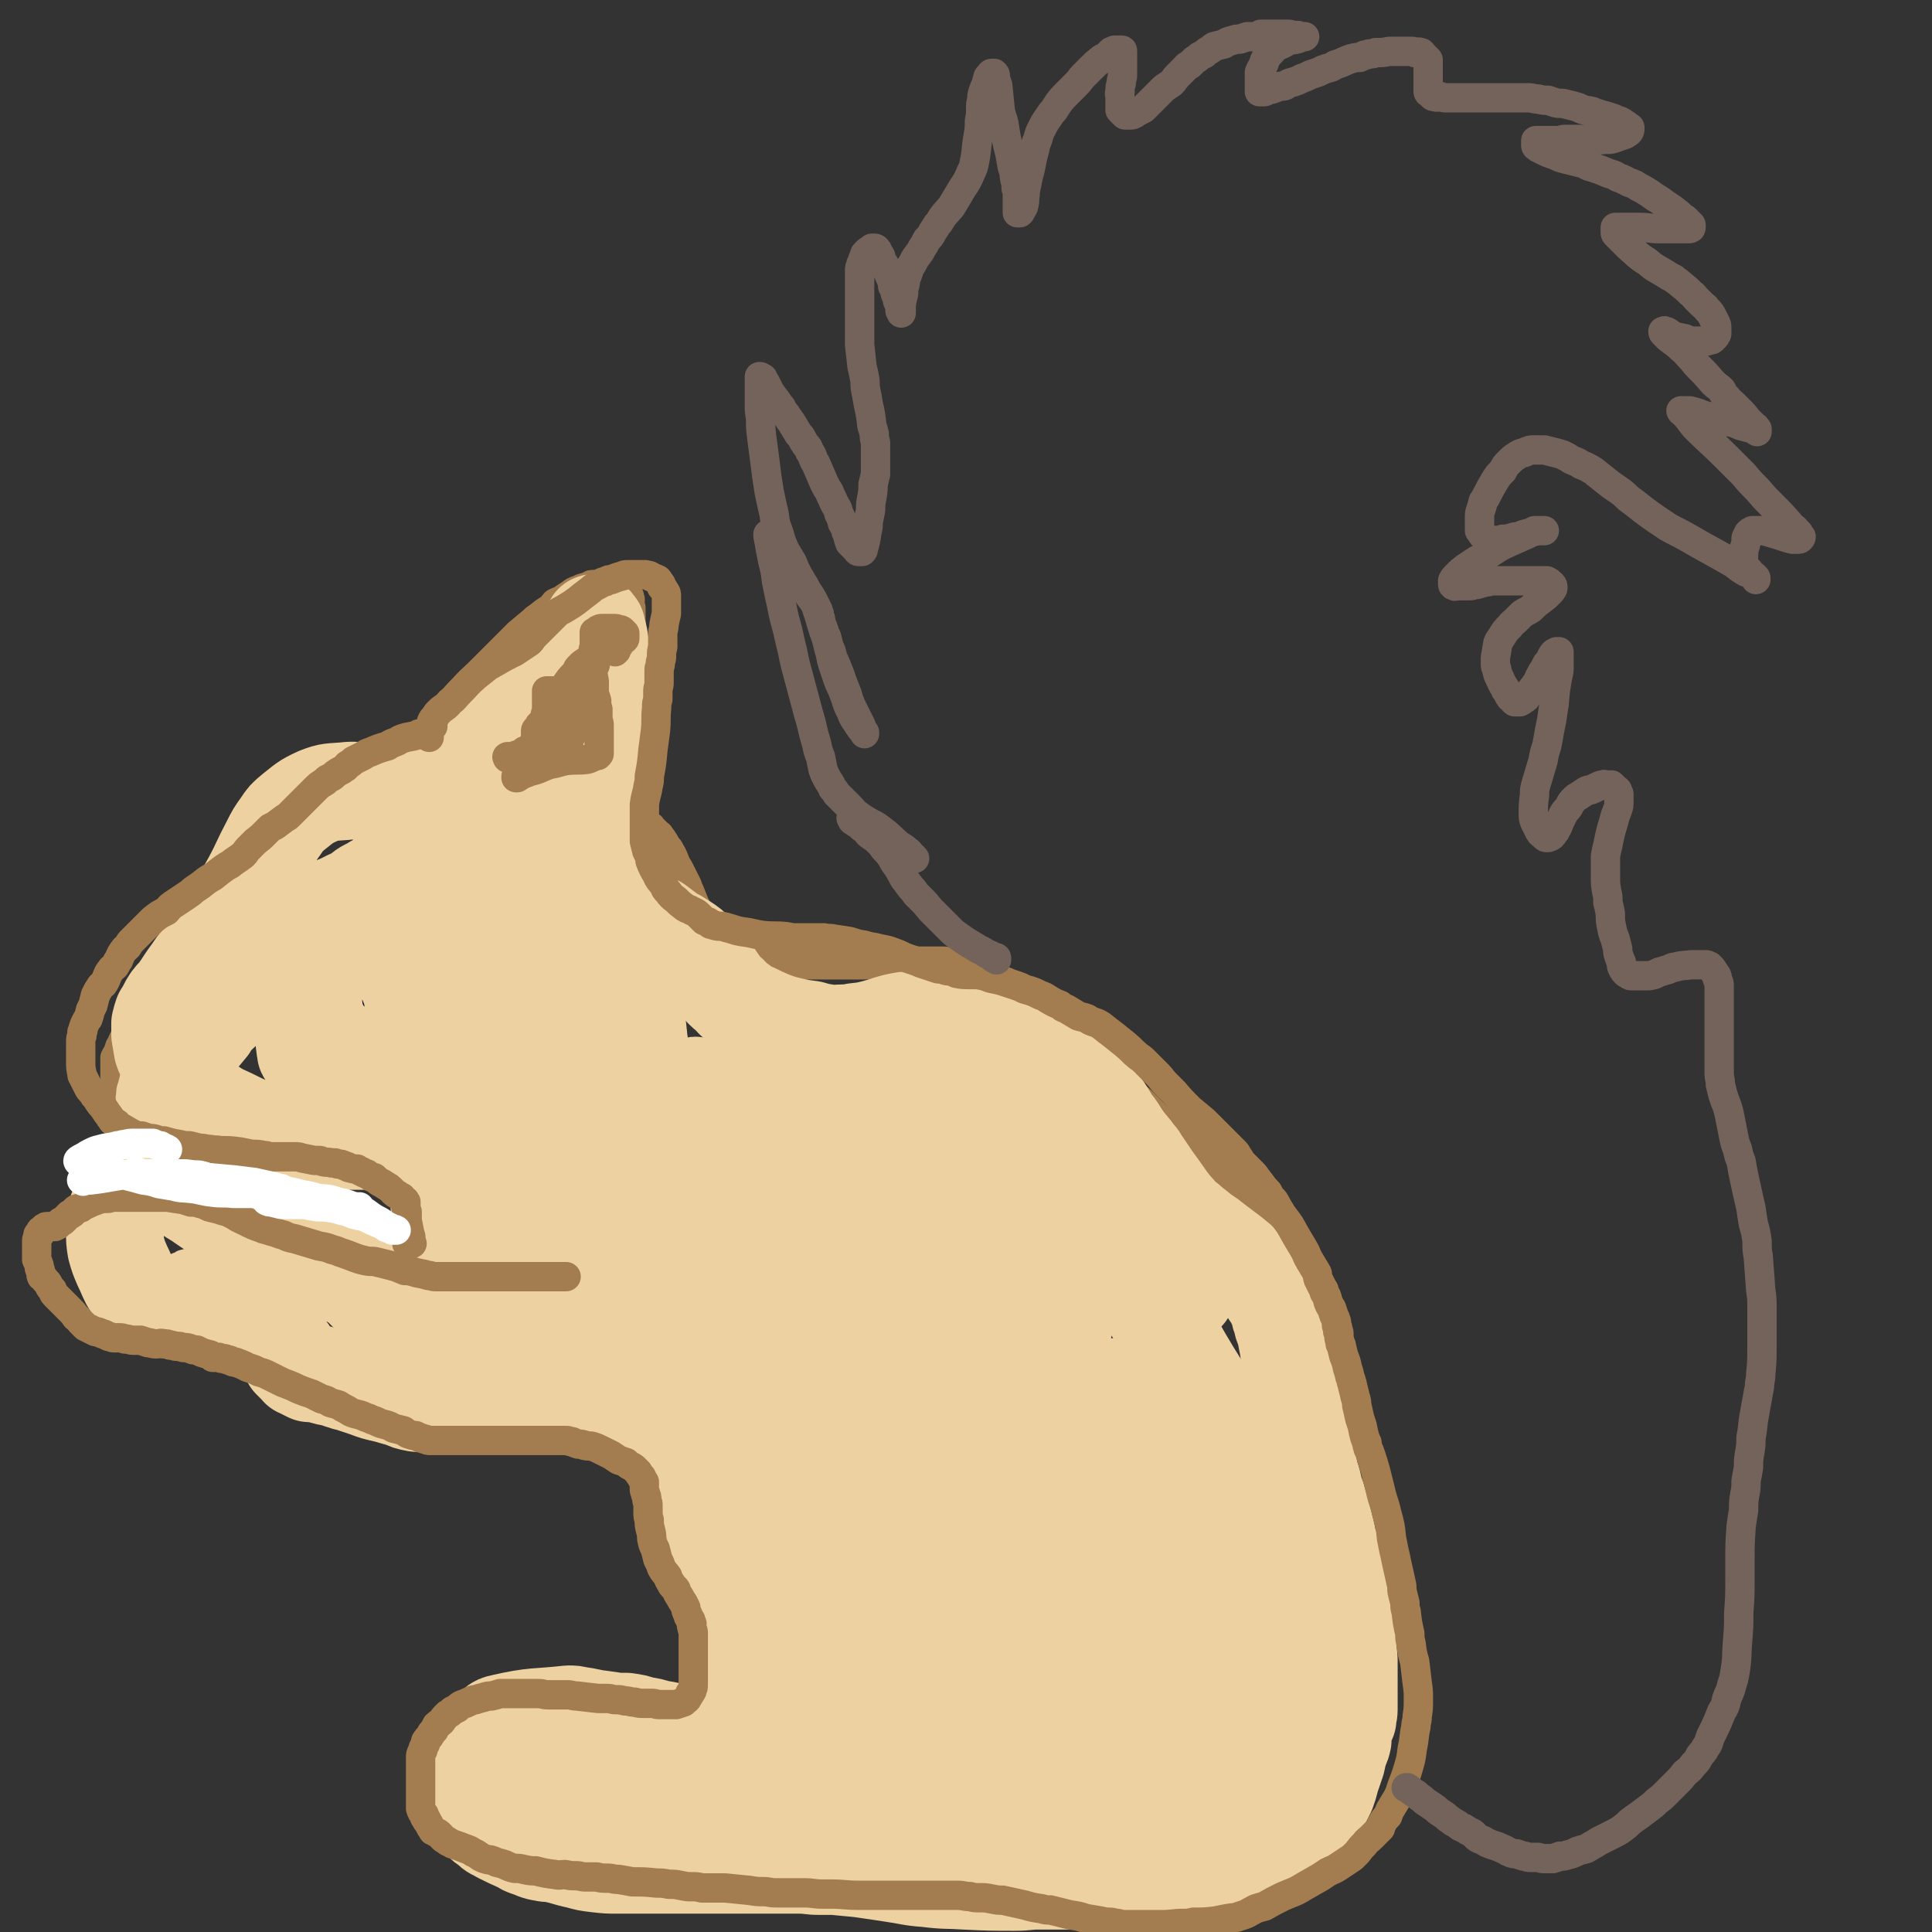 <svg viewBox='0 0 1580 1580' version='1.1' xmlns='http://www.w3.org/2000/svg' xmlns:xlink='http://www.w3.org/1999/xlink'><rect x="0" y="0" width="1580" height="1580" fill="#333333" stroke="none"/><g fill='none' stroke='#A37D4F' stroke-width='24' stroke-linecap='round' stroke-linejoin='round'><path d='M292,938c-1,-1 -2,-2 -1,-1 0,0 0,1 2,2 3,1 3,1 7,2 0,0 0,0 0,0 -1,0 -1,0 -1,0 -3,-1 -3,-1 -5,-2 -2,-1 -2,-1 -3,-2 -6,-2 -6,-2 -11,-4 -2,0 -2,0 -4,-1 -4,-1 -4,-1 -8,-3 -1,0 -1,-1 -2,-1 -3,0 -3,0 -6,0 -1,0 -1,0 -1,0 -3,0 -3,0 -5,0 -1,0 -1,0 -3,0 -3,0 -3,0 -5,0 -3,0 -3,0 -6,0 -1,0 -1,0 -2,0 -2,1 -2,1 -3,2 -4,1 -4,1 -8,1 -2,0 -2,0 -4,0 -2,0 -2,0 -4,0 -2,0 -2,0 -3,0 -4,0 -4,0 -9,0 -2,0 -2,0 -5,0 -2,0 -2,0 -4,0 -3,0 -3,0 -6,0 -1,0 -1,0 -3,0 -1,0 -1,0 -3,0 -2,0 -2,1 -5,1 -2,1 -2,0 -4,1 -4,1 -4,2 -9,2 -2,1 -2,0 -4,0 -2,0 -2,1 -4,1 -3,0 -3,0 -7,0 -1,0 -1,0 -3,0 -1,0 -1,0 -3,0 -2,0 -2,0 -5,0 -2,0 -2,0 -3,0 -1,0 -1,0 -3,0 -1,0 -1,0 -2,0 -3,0 -3,0 -6,0 -1,0 -1,0 -1,0 -1,0 -1,0 -2,0 0,0 0,0 -1,0 -1,0 -1,0 -1,0 -2,0 -2,0 -3,-1 -1,-1 -1,-1 -1,-1 -1,-1 -1,0 -1,0 -1,-1 -1,-1 -2,-2 -1,-1 -1,0 -1,-1 -2,-2 -2,-2 -3,-4 -1,-1 -1,-1 -1,-2 -3,-3 -3,-3 -5,-6 -2,-2 -2,-2 -3,-3 -1,-1 -1,-1 -1,-3 -1,-1 -1,-1 -2,-2 -1,-2 -1,-2 -2,-5 -1,0 -1,0 -1,-1 0,0 0,-1 0,-1 0,-1 0,-1 -1,-2 0,0 -1,0 -1,-1 0,-1 0,-1 0,-3 0,0 0,0 0,-1 0,-1 0,-1 0,-2 0,-3 0,-3 0,-5 0,-2 -1,-1 -1,-3 0,-2 0,-3 0,-5 0,-2 0,-2 0,-3 0,-1 0,-1 0,-3 0,-2 0,-2 0,-3 0,-3 0,-3 0,-6 0,-1 0,-1 0,-2 1,-2 1,-2 2,-3 1,-3 1,-3 2,-6 1,0 0,-1 1,-1 1,-3 1,-3 2,-5 1,-1 1,-1 2,-1 0,-2 0,-2 1,-3 1,-2 1,-2 3,-4 0,-1 0,0 1,-1 1,-1 2,-1 3,-3 1,-1 0,-1 1,-2 1,-1 1,-1 2,-2 1,-1 1,-1 2,-2 1,-1 1,-1 2,-2 1,-2 2,-2 3,-4 1,-1 1,-1 2,-2 2,-3 3,-3 5,-5 2,-2 2,-2 5,-5 3,-3 3,-3 6,-6 2,-2 1,-3 3,-6 3,-6 4,-6 8,-12 1,-2 1,-2 2,-4 3,-4 3,-4 6,-8 2,-3 3,-3 5,-6 1,-2 1,-2 2,-3 1,-1 1,-1 1,-3 2,-2 2,-2 3,-5 1,-2 1,-2 3,-5 0,-1 0,-1 1,-2 1,-1 1,-1 1,-2 1,-1 1,-1 2,-2 2,-2 2,-2 4,-4 1,-2 1,-2 2,-3 2,-2 2,-2 3,-3 1,-1 1,-1 1,-1 1,-1 1,-1 2,-2 0,0 0,0 1,0 1,0 1,-1 1,-1 2,-1 2,-1 3,-2 1,-1 1,-1 1,-1 1,0 1,0 2,-1 1,0 1,-1 1,-1 2,-2 2,-2 3,-3 1,-1 1,-1 1,-2 2,-1 2,-1 3,-3 2,-3 2,-3 4,-5 0,-2 0,-2 1,-3 2,-3 3,-3 5,-5 1,-2 1,-3 2,-4 2,-2 2,-2 3,-3 1,-1 1,-1 1,-1 1,-1 1,-1 2,-2 1,-1 1,-1 1,-1 2,-2 2,-2 3,-3 1,-1 1,0 1,-1 2,-2 1,-2 3,-4 1,-1 1,-1 3,-3 0,-1 0,-1 1,-2 1,-1 1,-1 2,-2 1,-1 1,-1 2,-2 2,-1 2,-1 4,-2 0,-1 0,-1 1,-2 0,-1 0,-1 1,-1 2,-2 2,-2 4,-3 2,-1 2,-1 4,-3 1,0 1,0 3,-1 1,-1 1,-1 2,-1 2,-1 2,-1 3,-2 3,-1 3,-1 6,-2 1,-1 1,-1 2,-2 3,-1 3,-1 6,-2 1,-1 1,-1 2,-2 3,-1 3,-1 6,-2 1,-1 1,-1 2,-1 1,0 1,0 3,0 1,-1 1,-2 2,-2 1,-1 1,0 2,0 0,0 0,-1 1,-1 3,-2 3,-2 7,-4 5,-3 5,-3 11,-5 1,-1 1,-1 2,-1 1,-1 1,-1 2,-1 1,-1 1,-1 2,-1 1,0 1,0 2,-1 2,-1 2,-1 3,-2 1,-1 1,-1 2,-1 0,-1 1,0 1,-1 2,-3 2,-3 4,-5 3,-4 4,-3 7,-7 3,-4 3,-4 7,-8 2,-3 2,-2 5,-5 1,-1 1,-1 2,-3 2,-2 2,-2 4,-5 1,-1 1,-2 1,-3 1,-2 1,-2 3,-3 2,-4 2,-4 5,-8 1,-3 1,-3 3,-5 3,-6 3,-6 7,-11 1,-3 1,-3 4,-6 2,-3 2,-2 5,-5 6,-7 6,-7 13,-14 3,-3 3,-3 5,-5 7,-7 7,-7 14,-14 3,-3 3,-3 5,-5 3,-3 3,-3 6,-6 6,-5 6,-5 12,-10 2,-2 2,-2 5,-4 5,-4 5,-4 10,-7 2,-2 1,-2 3,-4 2,-1 2,-1 5,-2 5,-4 5,-3 10,-7 2,-1 2,-1 5,-2 3,-2 4,-1 8,-3 1,0 1,-1 2,-1 2,0 2,0 4,0 1,0 1,0 1,0 1,0 1,0 2,0 1,0 1,0 2,0 1,0 1,0 2,0 0,0 0,0 1,0 0,0 0,0 0,0 1,0 1,0 1,0 1,0 1,0 1,0 0,0 0,0 0,0 0,0 0,0 0,0 -1,-1 0,0 0,0 0,0 1,0 1,0 1,0 1,0 2,0 0,0 0,0 1,0 0,0 0,0 0,0 1,0 1,0 1,0 1,0 2,0 2,0 1,0 0,1 0,1 0,1 1,1 2,2 0,0 0,0 0,0 1,1 1,0 2,1 1,1 1,1 1,1 1,1 1,1 2,2 0,0 0,0 1,1 1,1 2,1 2,3 1,2 0,2 0,5 0,1 0,1 1,3 0,2 0,2 0,4 0,2 0,2 0,4 0,8 0,8 -1,15 0,4 -1,4 -1,7 -1,3 -1,3 -1,6 0,5 -1,5 -1,9 0,2 0,2 0,4 -1,2 -1,2 -3,5 0,1 0,1 -1,3 -1,2 0,2 -1,5 -1,3 0,3 -1,6 -1,3 -1,3 -3,7 -2,5 -3,4 -5,9 -1,2 -1,2 -1,4 -2,9 -2,9 -4,18 -1,2 -2,2 -2,5 -2,5 -2,5 -3,11 -1,5 -1,5 -2,10 0,4 0,4 0,8 0,3 0,3 0,6 0,1 0,1 0,3 0,1 0,1 0,2 0,1 0,1 0,2 0,2 0,2 0,4 0,1 1,0 1,1 1,1 1,1 1,1 2,2 2,2 3,3 1,1 1,1 1,1 2,2 2,2 3,3 1,1 1,1 2,2 1,0 1,0 2,1 2,1 2,1 3,1 1,0 1,0 3,0 1,0 1,0 3,0 1,1 1,1 3,1 1,0 1,0 2,0 2,1 2,0 4,1 1,0 1,0 3,1 1,0 0,1 1,1 2,2 2,2 5,3 1,0 1,0 2,0 2,1 2,1 4,2 1,0 0,0 1,1 2,2 2,2 3,3 1,1 1,1 1,1 2,2 2,1 3,3 3,4 3,4 5,8 2,2 2,2 3,4 3,5 3,6 5,11 2,3 2,3 3,5 3,6 3,6 6,12 1,3 1,3 2,5 2,5 2,5 4,10 1,2 1,2 2,4 3,4 3,4 6,8 1,2 1,2 3,4 2,4 2,4 5,7 1,1 1,1 3,3 2,2 2,2 5,5 1,1 1,2 3,3 1,1 1,1 3,3 4,2 4,2 8,3 3,2 3,2 5,3 6,1 6,1 13,3 3,0 3,0 6,1 7,1 6,2 14,3 6,1 7,0 14,0 6,0 6,0 13,0 6,0 6,0 12,0 10,0 10,0 21,0 5,0 5,0 10,-1 6,-1 6,-2 12,-2 6,-1 6,0 13,0 4,0 4,0 7,0 7,0 7,0 13,0 6,0 6,0 12,0 4,0 4,1 8,1 2,0 2,0 3,0 2,0 2,1 4,1 1,0 1,0 2,0 1,0 1,0 2,0 1,0 1,0 2,0 1,0 1,0 2,0 1,0 1,0 3,1 1,1 1,1 2,1 1,0 1,0 2,0 0,0 0,0 0,0 2,0 2,0 3,1 1,0 1,1 1,1 1,1 1,0 2,1 0,0 0,0 1,1 1,1 1,2 3,3 2,1 2,1 4,2 1,1 1,1 3,2 2,1 2,1 5,2 2,2 2,1 4,3 4,3 4,3 8,6 2,1 2,1 4,3 4,3 4,2 8,5 3,3 3,3 6,6 3,2 3,2 6,5 2,1 2,1 3,3 3,2 3,2 6,5 2,1 2,2 3,3 4,4 4,4 7,7 4,4 4,5 8,8 5,5 5,5 10,9 8,7 8,7 16,14 5,5 5,5 10,10 7,7 7,6 14,13 2,2 2,2 4,4 4,4 4,4 8,8 2,1 2,1 4,2 4,4 4,4 8,7 4,4 4,4 8,8 5,5 5,5 9,9 3,3 3,3 5,5 8,8 9,8 17,17 4,5 4,5 8,11 3,4 3,4 6,8 3,5 3,5 7,10 4,5 4,5 8,10 4,6 4,6 8,12 2,3 2,3 4,7 4,6 4,6 8,13 2,3 2,3 4,5 3,6 3,6 6,12 1,2 0,2 1,3 2,3 2,3 3,6 1,3 1,3 3,7 1,4 1,4 3,8 2,7 2,7 4,13 1,3 2,3 3,6 2,6 2,6 4,13 2,7 3,7 5,14 2,6 1,7 2,13 1,3 1,3 2,6 1,6 1,6 3,11 1,5 1,5 2,11 1,3 1,3 1,5 1,6 1,6 1,11 1,2 1,2 1,5 1,6 0,6 1,12 1,3 1,3 2,6 1,7 1,7 2,13 2,6 2,6 3,12 1,3 1,3 1,6 2,5 2,5 3,10 1,3 1,3 2,5 1,4 1,4 2,9 1,4 0,4 1,8 0,2 1,2 1,4 0,4 0,4 0,8 0,5 0,5 0,10 0,2 0,2 0,5 0,4 0,4 0,8 0,2 0,2 0,4 0,5 0,5 0,9 0,2 0,2 0,5 0,3 0,3 0,6 0,6 0,6 0,13 0,7 0,7 0,15 0,11 0,11 0,23 0,2 0,2 0,5 0,5 0,5 0,10 0,5 0,5 0,11 0,3 0,3 0,5 0,5 0,5 0,10 0,6 0,6 0,12 0,7 0,7 0,13 0,2 0,2 0,5 0,4 0,4 0,9 -1,6 -1,6 -2,12 -2,6 -2,6 -4,11 -2,4 -2,4 -4,7 -1,2 -2,2 -3,3 -3,3 -3,3 -5,5 -3,3 -3,3 -6,6 -6,5 -5,6 -12,11 -3,2 -4,0 -7,2 -3,1 -3,2 -5,4 -3,1 -3,1 -6,2 -1,1 -1,1 -3,2 -3,1 -3,1 -7,1 -3,0 -3,0 -7,0 -4,0 -4,0 -8,0 -4,1 -4,1 -8,2 -3,1 -3,0 -5,1 -3,0 -3,0 -6,1 -4,2 -4,2 -8,3 -8,2 -8,1 -15,3 -7,2 -6,2 -12,4 -4,1 -4,1 -7,2 -3,1 -3,1 -6,3 -4,1 -4,1 -7,2 -12,4 -12,4 -24,6 -6,1 -6,1 -11,1 -9,1 -9,1 -17,1 -5,0 -5,0 -11,0 -5,0 -5,0 -11,0 -5,0 -5,0 -10,0 -5,0 -5,0 -10,0 -3,0 -3,0 -6,0 -7,0 -7,1 -15,1 -2,1 -2,1 -5,1 -5,0 -5,0 -10,0 -5,0 -5,1 -9,1 -6,0 -6,0 -11,0 -5,0 -5,1 -11,1 -5,1 -5,0 -11,0 -3,0 -3,0 -5,0 -3,0 -3,0 -7,0 -6,0 -6,0 -12,0 -3,0 -3,0 -6,0 -3,0 -3,-1 -6,-1 -5,0 -5,0 -10,0 -2,0 -2,0 -4,0 -2,0 -2,0 -5,-1 -4,-1 -4,0 -9,-1 -2,-1 -2,-1 -4,-2 -2,-1 -2,-1 -5,-1 -5,-2 -5,-2 -11,-3 -3,-1 -3,0 -5,-1 -5,-1 -5,-1 -10,-2 -3,0 -3,0 -6,0 -5,-1 -5,-1 -10,-2 -3,-1 -3,-1 -6,-1 -5,-2 -5,-2 -11,-3 -2,-1 -2,-1 -5,-2 -3,0 -3,0 -6,0 -5,0 -5,-1 -10,-1 -3,0 -3,0 -6,0 -3,0 -3,0 -5,0 -5,0 -5,0 -10,0 -2,0 -2,0 -4,0 -3,0 -3,0 -6,0 -2,0 -1,1 -3,1 -6,1 -6,0 -13,1 -4,0 -4,1 -9,1 -4,0 -4,0 -8,0 -2,0 -2,0 -5,0 -2,0 -2,0 -3,0 -4,0 -4,1 -8,1 -3,0 -3,0 -6,0 -9,0 -9,0 -17,-1 -5,0 -5,-1 -11,-1 -3,-1 -3,0 -6,0 -7,0 -7,0 -14,0 -4,0 -4,0 -7,0 -7,0 -7,0 -14,-1 -3,0 -3,0 -6,-1 -6,-1 -6,-1 -11,-2 -6,-1 -6,-1 -12,-2 -3,-1 -3,-1 -6,-2 -6,-1 -6,-1 -11,-3 -5,-1 -5,-2 -9,-4 -5,-2 -5,-2 -9,-4 -2,0 -2,0 -3,-1 -3,-1 -3,-1 -6,-3 -1,-1 -1,0 -2,-1 -2,-2 -2,-2 -4,-4 -1,-1 -1,-1 -3,-3 -2,-2 -3,-2 -5,-5 -3,-3 -2,-3 -4,-7 -2,-3 -2,-3 -3,-7 -1,-1 -1,-1 -2,-3 -1,-2 -1,-2 -2,-5 0,-1 0,-1 0,-3 0,-1 0,-1 0,-2 0,-2 0,-2 0,-3 0,-3 0,-3 0,-6 0,-1 0,-1 0,-3 0,-1 0,-1 0,-2 0,-3 0,-3 0,-5 0,-1 0,-1 0,-2 1,-2 2,-2 3,-4 1,-1 1,-1 2,-3 0,0 0,0 1,-1 2,-2 2,-2 4,-4 3,-1 3,-1 5,-2 3,-2 3,-2 5,-3 3,-2 3,-2 6,-3 1,-1 1,-1 2,-1 2,-1 2,-1 3,-1 2,-1 2,-1 4,-1 3,-1 3,-2 6,-2 3,0 3,0 5,0 3,0 3,-1 6,-1 4,0 4,0 7,0 2,0 2,0 3,0 3,0 3,0 5,0 3,0 3,0 6,0 1,0 1,0 2,0 2,0 2,0 4,0 2,0 2,0 4,1 4,0 4,0 7,0 3,0 3,1 6,1 1,0 1,0 2,0 2,0 2,0 4,1 2,0 2,0 4,1 0,0 0,1 1,1 2,0 2,0 5,0 1,0 1,0 3,1 1,0 1,0 2,0 2,0 2,0 3,1 1,0 1,1 1,1 2,0 2,0 3,0 1,0 1,1 3,1 1,0 1,0 2,0 2,0 2,0 3,0 2,0 2,1 4,1 3,1 3,1 6,1 1,1 1,1 2,1 4,1 4,1 8,1 4,0 4,-1 8,0 3,1 3,2 6,3 3,1 3,1 7,1 5,1 5,1 10,1 7,1 7,2 15,3 5,1 5,0 10,1 5,0 5,0 10,1 8,1 8,2 17,3 5,0 5,0 10,0 2,0 2,0 4,0 4,0 4,1 8,1 3,0 3,0 5,0 3,0 3,0 6,0 2,0 2,0 3,0 1,0 1,0 1,0 1,0 2,0 3,0 0,0 -1,0 -1,0 0,-1 0,-1 0,-2 -1,-3 -2,-3 -4,-6 -1,-1 -1,-1 -2,-2 -2,-2 -2,-2 -3,-5 -3,-5 -3,-4 -5,-10 -3,-5 -2,-5 -4,-10 -1,-5 -1,-4 -3,-9 -1,-3 0,-3 -1,-7 -2,-5 -2,-5 -3,-10 -1,-3 -1,-3 -1,-7 -2,-6 -2,-6 -3,-12 -1,-4 -1,-4 -1,-8 -3,-11 -2,-11 -5,-22 -3,-10 -4,-10 -8,-19 -3,-6 -3,-6 -5,-12 -4,-9 -4,-9 -7,-18 -2,-5 -1,-6 -3,-11 -1,-4 -1,-4 -3,-7 -1,-4 -1,-4 -2,-8 -2,-4 -2,-4 -3,-7 -3,-6 -3,-7 -6,-12 -4,-6 -4,-6 -9,-11 -4,-5 -5,-5 -10,-10 -2,-2 -2,-2 -4,-4 -5,-5 -4,-5 -10,-9 -5,-5 -5,-4 -11,-8 -7,-4 -7,-4 -13,-8 -7,-5 -7,-5 -14,-9 -5,-2 -5,-2 -10,-4 -6,-1 -6,-1 -11,-2 -6,-2 -6,-2 -11,-3 -5,-1 -5,-2 -11,-3 -11,-2 -11,-2 -23,-4 -7,-1 -7,-1 -14,-2 -9,-2 -9,-2 -18,-3 -8,-2 -8,-2 -17,-3 -6,-1 -6,-1 -13,-2 -6,-1 -6,0 -13,0 -3,-1 -3,-1 -7,-2 -6,0 -6,0 -13,0 -6,0 -6,0 -13,0 -2,0 -2,0 -5,-1 -6,-1 -6,-1 -13,-2 -4,-1 -4,0 -8,-1 -1,0 -1,0 -3,-1 -4,-1 -4,-1 -8,-2 -4,-2 -4,-2 -8,-3 -7,-2 -7,-2 -13,-5 -2,-1 -2,-2 -5,-3 -6,-3 -6,-3 -11,-5 -5,-3 -5,-2 -10,-5 -4,-2 -4,-3 -8,-5 -4,-3 -4,-3 -7,-6 -6,-4 -6,-3 -12,-8 -4,-3 -3,-3 -6,-6 -3,-3 -3,-3 -6,-6 -2,-2 -2,-2 -5,-4 0,0 0,0 -1,-1 -2,-2 -2,-2 -4,-4 -2,-2 -2,-2 -5,-5 -3,-3 -3,-3 -5,-5 -4,-4 -4,-5 -7,-9 -4,-5 -4,-5 -8,-10 -3,-3 -3,-3 -6,-6 -2,-2 -2,-2 -5,-3 -3,-2 -3,-2 -5,-3 -4,-2 -4,-3 -9,-4 -1,-1 -1,0 -2,0 -3,0 -3,0 -6,0 -1,0 -1,0 -2,0 -2,0 -2,0 -3,0 -2,0 -2,0 -3,1 -2,1 -2,1 -4,2 -2,1 -2,1 -4,3 -2,1 -1,1 -3,3 0,0 0,0 -1,1 -2,2 -2,2 -3,3 -1,1 -1,1 -3,3 0,0 0,0 -1,1 -1,1 -1,2 -3,3 -1,1 -1,1 -2,1 -3,0 -4,0 -5,-2 -5,-5 -4,-6 -7,-11 -3,-5 -3,-5 -6,-10 -1,-3 -1,-3 -2,-6 -2,-5 -2,-6 -3,-12 -1,-5 -2,-5 -2,-11 0,-5 0,-5 0,-10 1,-6 1,-6 2,-12 1,-4 1,-4 2,-7 1,-3 1,-3 3,-6 1,-4 1,-4 2,-8 2,-3 2,-3 4,-5 2,-2 2,-1 4,-3 1,-1 1,-1 3,-2 2,-2 2,-1 3,-2 4,-2 4,-2 9,-3 1,-1 1,-1 2,-1 4,0 4,0 7,0 3,0 3,0 6,0 4,0 4,-1 8,0 5,1 5,2 11,4 4,1 4,1 8,3 4,1 4,1 9,2 4,2 4,2 8,4 3,1 3,1 5,3 3,2 3,2 7,4 7,5 7,4 14,9 9,6 8,6 17,12 3,2 3,2 6,4 10,7 10,6 20,13 7,5 7,5 14,10 3,2 4,2 7,4 6,4 5,4 11,8 5,3 5,3 11,6 6,3 5,3 11,5 7,3 7,2 14,4 6,2 6,2 12,3 4,1 4,1 7,2 3,1 3,1 6,1 1,0 1,0 2,0 2,0 2,0 3,0 2,0 2,0 4,0 0,0 -1,0 -1,0 0,-1 0,-1 0,-2 0,-1 -1,-1 -1,-3 -1,-2 -1,-2 -2,-5 -2,-3 -2,-3 -3,-6 -2,-7 -2,-7 -5,-14 -1,-4 -1,-4 -2,-8 -2,-8 -1,-8 -3,-16 0,-4 0,-4 -1,-7 -2,-9 -2,-9 -4,-17 -1,-5 -2,-5 -3,-9 -1,-3 0,-3 -1,-6 -1,-4 -2,-4 -4,-8 -1,-3 -1,-3 -3,-6 -2,-4 -3,-4 -5,-9 -2,-3 -2,-3 -3,-5 -1,-2 -1,-2 -1,-3 0,-1 0,-1 0,-1 -2,-3 -2,-3 -4,-6 0,-1 0,-1 0,-1 0,-1 -1,-1 -1,-1 -1,-1 -1,-1 -1,-2 -1,-2 -1,-2 -2,-4 -1,-15 0,-15 -1,-29 0,-9 0,-9 -1,-17 '/></g>
<g fill='none' stroke='#EED1A0' stroke-width='24' stroke-linecap='round' stroke-linejoin='round'><path d='M141,801c-1,-1 -1,-2 -1,-1 -1,0 0,1 0,2 0,2 0,2 0,3 0,1 0,1 0,3 0,1 0,1 0,1 1,3 1,3 2,6 1,2 1,2 1,3 1,3 1,3 2,5 0,1 0,1 0,3 0,1 0,1 0,3 0,1 0,1 0,3 0,2 0,2 0,4 0,2 0,2 -1,4 -1,2 -2,2 -3,3 -3,3 -3,3 -5,5 -3,3 -3,2 -5,5 -4,5 -4,5 -7,9 -4,5 -4,4 -8,9 -2,3 -2,3 -4,6 -3,6 -2,6 -4,12 -1,3 -1,3 -1,6 0,2 -1,2 0,5 1,3 1,4 3,7 1,1 1,1 2,2 2,2 2,2 3,3 1,1 1,1 1,1 2,2 2,2 3,3 2,2 1,2 3,3 1,1 1,1 3,2 1,0 1,0 2,0 3,0 3,0 5,0 3,0 3,0 6,0 2,0 2,0 4,0 1,0 1,0 3,0 0,0 0,0 1,0 2,0 2,0 4,0 4,0 4,0 9,0 2,0 2,0 5,0 3,0 3,-1 6,-1 4,-1 4,-1 8,-2 4,-1 4,-2 8,-3 5,-1 5,0 11,-1 2,0 2,-1 5,-1 3,-1 3,-2 7,-2 2,0 2,0 4,0 5,0 5,-1 11,-1 2,0 2,0 4,0 4,0 4,0 8,0 4,0 4,0 8,0 2,0 2,0 3,0 2,0 2,0 4,0 2,0 1,-1 3,-1 1,-1 1,0 2,-1 2,-1 2,-1 3,-2 2,-2 2,-2 4,-4 2,-2 2,-2 3,-5 1,-2 1,-3 3,-5 1,-3 1,-3 2,-6 2,-2 2,-2 3,-5 1,-5 1,-5 2,-9 1,-3 0,-3 1,-6 1,-2 0,-2 2,-4 1,-1 1,-1 2,-2 1,-2 1,-2 2,-3 1,-2 1,-1 3,-3 0,0 0,0 1,-1 2,-2 2,-2 4,-4 1,-1 2,-1 3,-2 1,0 1,0 3,-1 2,-1 2,-1 5,-2 1,-1 1,-1 2,-1 1,0 1,0 1,0 2,0 2,0 3,0 1,0 1,0 1,0 1,0 1,0 2,0 1,0 1,0 3,0 0,0 0,0 1,0 1,0 1,0 1,0 2,0 2,0 3,0 1,0 1,0 1,0 1,0 1,0 1,0 0,0 0,1 0,1 0,1 0,1 0,2 0,0 0,0 0,1 0,1 0,1 0,2 0,3 0,3 0,5 0,3 0,3 -1,5 0,3 0,3 -1,6 -1,5 -1,5 -3,10 0,2 0,2 -1,4 -1,4 -2,4 -3,7 0,2 0,2 0,3 0,1 0,1 0,3 0,1 0,1 0,1 0,2 0,2 -1,3 -1,1 -1,1 -2,2 0,0 0,0 -1,0 -2,0 -2,0 -4,0 -2,0 -2,0 -3,0 -2,0 -2,0 -4,0 -4,0 -4,0 -7,0 -3,0 -3,0 -6,0 -1,0 -1,0 -3,0 -1,0 -1,0 -2,0 -3,0 -3,0 -6,0 0,0 0,0 -1,0 -1,0 -1,0 -2,0 -1,0 -1,0 -2,0 0,0 0,0 -1,0 0,0 0,0 0,0 0,0 0,-1 0,-1 0,-1 0,-1 1,-1 1,0 1,0 2,0 0,0 1,0 1,0 2,0 2,-1 3,-1 1,0 1,0 2,0 2,-1 2,-1 5,-2 2,-1 2,-1 4,-1 2,-1 2,-1 5,-2 1,0 1,-1 3,-1 2,-1 2,0 4,-1 1,-1 2,0 2,-1 2,-3 2,-3 3,-5 1,-4 1,-4 2,-7 0,-5 0,-5 0,-9 0,-5 0,-5 0,-9 -1,-7 -1,-7 -2,-13 0,-1 0,-1 0,-3 0,-1 0,-1 0,-3 0,-1 0,-1 0,-2 0,-1 0,0 0,0 0,0 0,0 0,0 -1,2 -1,2 -1,4 -1,1 -1,1 -2,3 0,2 -1,2 -1,4 0,2 0,2 0,3 0,2 0,2 0,4 0,2 0,2 0,4 -1,7 -1,7 -3,13 0,3 0,3 -1,7 -1,2 -1,2 -2,5 0,2 0,2 -1,5 0,1 0,2 0,3 0,3 0,3 0,6 0,1 0,1 0,1 0,2 0,2 0,3 0,1 0,1 0,1 0,1 0,1 0,2 0,0 0,0 0,1 0,1 0,1 0,2 0,0 0,0 0,0 0,0 0,0 0,0 1,1 0,1 1,1 1,0 1,0 1,0 1,0 1,0 2,1 0,0 1,0 1,0 1,0 1,1 1,1 1,0 1,0 2,0 1,0 0,1 1,1 1,0 1,0 2,0 0,0 0,0 1,1 1,1 1,1 3,2 0,0 0,0 1,0 1,0 1,0 1,0 1,1 1,1 2,1 0,0 1,0 1,0 1,0 1,1 1,1 1,0 1,0 2,0 1,0 1,0 3,1 0,0 0,0 1,1 1,1 1,1 3,2 0,1 0,0 1,1 1,1 1,1 1,1 1,1 1,1 2,2 0,0 0,0 1,1 1,1 1,1 1,1 1,1 1,1 2,2 0,0 0,1 1,1 1,1 1,1 2,1 0,0 0,0 1,1 1,0 0,1 1,1 1,1 1,1 2,1 0,0 0,0 1,1 1,1 1,1 1,1 1,1 1,1 2,2 0,0 0,0 1,1 1,1 1,1 1,1 1,1 1,1 2,2 0,0 0,0 1,1 1,1 1,1 1,1 2,2 2,2 3,3 1,1 1,1 2,2 0,0 0,0 1,1 1,1 1,1 1,1 2,2 2,2 3,4 1,1 1,1 1,3 1,1 1,1 2,2 1,3 1,3 2,6 1,1 1,1 2,3 1,2 1,2 3,5 0,1 0,1 1,3 1,1 1,1 1,3 1,2 1,2 1,4 0,1 0,1 0,2 0,1 0,1 0,2 0,1 0,1 0,2 0,1 0,1 0,1 0,2 0,2 0,3 0,1 0,1 0,3 0,1 0,1 0,2 0,1 0,1 0,1 0,3 0,3 0,6 0,1 0,1 0,3 0,1 0,1 0,2 0,4 0,4 0,7 0,1 0,1 0,3 0,1 0,1 0,2 0,3 0,3 0,6 0,1 0,1 0,2 0,3 0,3 0,5 0,1 0,1 0,2 0,1 0,1 0,2 0,0 0,0 0,1 0,1 0,1 0,3 0,0 0,0 0,1 0,1 0,1 0,1 0,2 -1,2 -1,4 0,2 0,2 0,3 0,2 0,2 -1,3 -1,1 -1,1 -1,3 -2,3 -2,3 -3,6 -1,2 -1,2 -1,4 -1,1 -1,1 -2,2 -1,3 -1,3 -2,6 -1,1 -1,1 -2,3 0,1 0,0 -1,1 -2,2 -1,2 -3,4 0,1 -1,1 -1,1 -2,2 -2,2 -3,3 -1,1 -1,1 -1,1 -1,1 -1,1 -2,2 -1,0 -1,1 -2,1 -3,1 -3,1 -7,2 -1,0 -1,1 -2,1 -3,1 -3,1 -6,1 -1,0 -1,0 -2,0 -2,0 -2,0 -3,0 -2,0 -2,0 -3,0 -3,0 -3,0 -5,0 -2,0 -2,0 -3,-1 -3,-1 -3,-1 -5,-3 -2,0 -2,0 -3,-1 -2,-1 -2,-1 -3,-1 -3,-2 -3,-2 -5,-4 -2,-2 -2,-2 -3,-4 -2,-3 -1,-3 -3,-6 -1,-2 -1,-2 -3,-5 -2,-5 -2,-5 -4,-9 -1,-1 -1,-1 -1,-3 -1,-1 -1,-1 -2,-2 -1,-3 0,-3 -1,-5 0,-2 0,-2 -1,-3 0,0 -1,0 -1,-1 -1,-1 -1,-1 -1,-3 0,-1 0,-1 -1,-3 0,-1 0,-1 -1,-2 0,0 0,0 0,0 0,0 0,0 -1,0 0,0 0,0 0,0 -1,0 -1,0 -2,-1 -1,0 0,-1 -1,-1 -1,-1 -2,-1 -3,-2 -1,-1 -1,-1 -2,-2 -2,-1 -2,-1 -3,-2 -1,-1 -1,-1 -3,-1 -2,-2 -2,-2 -5,-3 -3,-1 -3,-1 -5,-3 -3,-1 -3,-1 -6,-2 -1,-1 -1,-1 -3,-2 -4,-2 -4,-2 -8,-4 -3,-1 -3,-1 -5,-2 -5,-1 -5,-1 -10,-3 -5,-1 -5,-1 -10,-2 -4,-2 -4,-2 -8,-3 -2,-1 -2,-1 -4,-1 -2,-1 -2,-1 -4,-2 -3,-1 -3,-1 -6,-2 -2,-1 -2,-1 -3,-2 -4,-1 -4,-1 -7,-3 -2,0 -1,0 -3,-1 -1,-1 -1,-1 -3,-1 -2,-1 -2,-1 -5,-2 -1,0 -1,0 -1,0 -2,-1 -2,0 -3,-1 -1,0 -1,-1 -1,-1 -1,0 -1,0 -2,0 -1,0 -1,0 -3,0 0,0 0,0 0,0 -2,0 -2,0 -3,0 -1,0 -1,0 -2,0 -1,0 -1,0 -1,0 -1,0 -1,0 -1,0 -1,0 -1,0 -1,0 -1,0 -1,0 -1,0 -1,0 -1,0 -2,0 -1,0 -1,0 -1,0 -1,0 -1,0 -2,1 -1,0 -1,0 -2,0 -1,1 -1,1 -3,1 -2,2 -2,2 -5,3 -2,1 -2,1 -4,1 -2,1 -2,1 -3,2 -2,0 -2,0 -3,1 -2,1 -2,1 -3,1 -2,2 -2,2 -3,3 -1,1 -1,1 -2,2 0,0 0,0 0,1 0,1 -1,1 -1,3 -1,2 -1,2 -1,5 0,3 0,3 0,6 0,2 0,2 0,3 0,2 0,2 0,3 0,1 1,1 1,3 0,1 0,1 0,2 0,1 0,1 1,2 0,1 -1,1 0,2 0,1 1,1 2,2 0,0 0,0 1,1 1,1 0,1 1,1 0,1 0,1 1,1 0,0 0,0 1,0 1,0 1,0 1,0 2,0 2,0 3,0 1,0 1,0 1,0 1,0 1,0 2,0 1,0 1,0 1,0 2,0 2,0 3,0 1,0 1,0 3,0 1,-1 1,-1 2,-1 2,0 2,-1 3,-1 1,-1 1,-1 3,-1 2,-1 2,0 4,-1 2,-1 1,-1 3,-1 2,-1 2,-1 3,-2 4,-1 4,-1 8,-2 2,0 2,0 4,0 3,0 3,-1 7,0 12,2 13,2 24,6 5,2 5,3 9,6 3,2 3,3 6,5 4,3 4,3 8,6 2,1 2,1 4,2 4,4 4,4 7,8 4,4 4,4 7,7 2,2 2,1 4,3 3,3 3,3 6,6 2,2 2,2 4,3 2,1 1,1 3,3 3,3 3,3 5,5 2,2 2,2 3,3 2,2 2,2 4,4 1,1 1,1 2,2 2,2 3,2 5,4 1,1 1,1 2,2 2,2 1,2 3,4 2,2 2,2 5,5 0,0 0,0 1,1 2,2 2,2 3,3 1,1 1,1 2,2 3,2 3,2 6,4 1,1 1,1 2,2 2,1 2,1 3,2 1,1 2,1 3,2 1,1 1,1 2,2 1,1 1,1 2,2 3,0 3,0 6,0 2,0 2,0 4,0 0,0 0,0 1,0 1,0 1,0 3,0 1,0 1,0 2,0 2,0 2,0 3,0 1,0 1,0 1,0 1,-1 0,-2 0,-3 -1,-4 -1,-5 -3,-8 -2,-4 -2,-4 -5,-7 -6,-8 -6,-8 -13,-15 -5,-8 -5,-8 -12,-15 -5,-6 -5,-6 -10,-11 -4,-4 -4,-4 -8,-8 -6,-6 -6,-6 -13,-13 -3,-3 -3,-3 -6,-6 -7,-8 -7,-8 -14,-15 -6,-7 -7,-7 -13,-14 -3,-3 -3,-4 -6,-7 -9,-9 -9,-9 -18,-18 -7,-8 -7,-8 -15,-15 -3,-3 -3,-2 -5,-4 -2,-2 -2,-2 -5,-3 -5,-3 -5,-3 -10,-7 -3,-1 -3,-1 -6,-2 -1,-1 -1,-1 -2,-2 -2,0 -3,0 -5,0 -3,-1 -3,-1 -6,-1 -2,0 -2,0 -3,0 -2,0 -2,0 -3,0 -1,0 -1,0 -3,0 -1,0 -1,1 -2,1 -3,1 -3,1 -5,2 -1,0 -1,0 -1,0 -2,1 -2,1 -4,2 -1,1 -1,1 -2,2 -1,1 -1,1 -2,2 -1,1 -1,1 -2,2 -1,2 -1,2 -2,4 -2,3 -2,3 -3,6 -1,2 -1,2 -1,5 -2,7 -2,7 -3,14 -1,8 0,8 0,16 0,3 1,3 1,6 1,5 1,5 3,10 1,3 2,3 4,6 0,0 0,0 1,1 1,1 1,1 3,3 1,1 1,1 2,2 1,1 2,1 3,1 4,0 4,0 8,0 2,0 2,0 4,0 6,-1 6,-1 11,-2 7,-1 7,-1 14,-2 6,-1 6,-1 12,-2 4,0 4,0 7,0 6,0 6,0 12,0 3,0 3,0 6,0 6,0 6,0 11,1 2,1 2,1 4,2 4,1 4,1 8,2 2,1 3,1 5,2 5,2 5,2 10,4 3,1 3,1 5,3 4,2 4,2 9,4 2,1 2,2 5,3 4,2 4,2 8,4 2,0 2,0 4,1 4,1 4,1 8,3 5,1 5,1 10,2 2,1 2,1 4,2 4,1 4,1 8,1 2,1 2,1 5,1 2,0 2,0 5,0 3,0 3,0 6,0 1,0 1,0 2,0 1,0 1,0 2,0 2,-1 2,-1 3,-2 2,-2 3,-2 5,-5 3,-6 2,-7 4,-14 3,-9 3,-9 5,-17 1,-8 1,-8 2,-15 0,-6 1,-6 1,-12 1,-5 0,-5 0,-10 0,-3 0,-3 0,-6 0,-6 0,-6 0,-11 -1,-7 -1,-7 -2,-13 -2,-8 -2,-8 -3,-15 -1,-2 -1,-2 -1,-4 -1,-4 -1,-4 -1,-8 -1,-4 -1,-4 -1,-8 0,-3 0,-3 0,-6 0,-10 0,-10 0,-19 0,-9 -1,-9 -1,-17 '/></g>
<g fill='none' stroke='#EED1A0' stroke-width='80' stroke-linecap='round' stroke-linejoin='round'><path d='M143,900c-1,-1 -2,-1 -1,-1 0,-1 1,0 1,0 1,0 0,1 0,1 1,1 2,2 3,3 0,0 -1,-1 -1,-1 0,0 0,0 0,0 0,0 0,0 0,0 -1,-1 0,0 0,0 -1,0 -2,0 -3,-1 -1,-1 0,-1 0,-1 0,-1 -1,-1 -1,-2 -1,-2 -1,-2 -1,-4 0,-1 0,-1 0,-2 0,-2 0,-2 0,-4 0,-2 0,-2 0,-4 0,-2 0,-2 0,-5 2,-5 2,-4 4,-9 2,-2 2,-2 3,-4 3,-4 3,-5 6,-8 3,-3 3,-3 6,-6 1,-1 1,-1 3,-3 4,-4 4,-4 8,-9 2,-2 1,-3 3,-5 4,-5 4,-4 8,-8 3,-3 3,-3 5,-6 3,-5 3,-5 6,-11 3,-4 3,-5 6,-9 4,-5 4,-5 9,-10 7,-8 7,-8 14,-16 3,-3 2,-3 5,-6 3,-3 3,-3 6,-6 2,-2 2,-2 5,-4 3,-2 3,-1 6,-3 4,-1 4,-2 7,-4 4,-2 4,-2 8,-4 4,-2 4,-2 8,-4 3,-1 3,-1 6,-2 3,-2 3,-2 6,-3 4,-2 4,-2 8,-4 3,-1 2,-1 5,-2 6,-4 5,-5 12,-8 3,-2 3,-2 7,-4 3,-2 3,-2 5,-4 4,-4 5,-4 9,-8 4,-3 4,-3 8,-8 3,-3 3,-3 6,-7 4,-4 4,-4 8,-8 4,-5 4,-6 8,-11 4,-6 4,-5 8,-11 5,-7 5,-7 10,-13 5,-9 5,-10 10,-19 1,-1 1,-1 2,-2 3,-5 3,-5 6,-9 1,-2 1,-2 2,-3 2,-2 3,-2 5,-4 3,-3 3,-4 6,-8 3,-3 3,-3 6,-7 2,-3 2,-3 5,-5 6,-5 6,-4 11,-8 4,-4 4,-4 8,-7 4,-3 4,-2 7,-5 5,-4 5,-4 10,-9 2,-2 2,-2 5,-5 3,-3 3,-3 5,-5 5,-6 6,-6 10,-11 4,-5 4,-5 8,-11 1,-2 2,-2 4,-5 1,-2 1,-2 2,-4 1,-2 1,-2 1,-4 0,-2 0,-2 0,-5 0,0 0,0 0,-1 0,-2 0,-3 0,-4 0,-1 1,0 1,1 1,1 2,1 2,3 2,7 2,8 3,15 1,7 2,7 3,14 2,10 2,10 3,19 1,11 1,11 2,21 0,7 0,7 0,15 0,7 0,7 0,14 -1,5 -1,4 -2,9 -1,7 -2,7 -3,14 -1,7 -1,7 -2,14 -1,4 -2,4 -3,7 -2,5 -1,5 -3,10 -1,5 -2,5 -3,10 -1,11 0,11 0,23 0,6 0,6 1,12 0,5 1,5 2,8 2,5 2,5 5,9 2,3 2,3 4,5 4,4 3,4 7,7 4,2 4,2 8,4 4,2 4,2 8,4 5,2 5,1 9,3 5,2 5,3 10,5 4,3 4,3 8,6 4,3 4,3 8,5 6,4 7,4 12,8 6,6 6,6 12,13 6,7 5,8 11,16 3,5 3,5 8,9 4,4 4,5 9,8 5,4 5,4 12,7 6,3 6,3 13,6 8,3 8,3 16,5 9,2 9,2 17,3 7,2 7,2 14,3 7,1 7,0 14,0 4,0 4,0 8,-1 9,-1 9,-1 17,-3 11,-3 11,-4 22,-6 5,-1 5,0 11,0 6,-1 6,-2 13,-3 6,-1 6,-2 13,-2 11,-1 11,0 22,0 3,0 3,0 7,1 10,3 10,3 20,7 10,4 10,5 20,10 7,3 7,3 13,8 5,3 5,4 10,8 5,4 5,3 10,8 3,2 3,2 6,6 7,10 6,10 13,20 7,10 7,10 13,20 5,6 5,7 9,13 5,7 6,7 11,14 3,3 2,3 5,7 8,12 8,12 16,23 7,10 7,10 15,19 3,4 4,3 8,7 5,4 5,4 10,8 6,4 6,4 11,8 13,10 14,10 26,21 7,5 6,5 12,11 4,4 4,4 7,9 4,5 3,5 6,11 2,5 1,5 3,10 1,2 1,2 1,4 2,5 2,5 3,10 2,10 2,10 3,20 1,7 2,7 3,15 1,9 1,9 3,18 1,10 1,10 2,20 2,9 2,9 4,18 2,8 1,8 3,15 1,6 1,6 3,12 1,4 1,4 2,9 1,2 1,2 2,5 2,7 2,7 4,14 2,8 2,8 4,16 1,6 1,6 3,11 1,5 1,5 2,10 2,5 2,5 3,10 1,3 1,3 1,7 2,6 2,6 3,13 2,6 2,6 3,13 1,8 1,8 2,16 0,11 0,11 1,22 0,4 0,4 0,9 0,6 0,6 0,11 0,5 0,5 0,10 0,6 0,6 0,11 0,4 -1,4 -1,8 -1,1 -1,1 -1,2 -2,5 -2,5 -3,11 0,2 0,2 0,4 -1,5 -2,5 -3,9 -2,6 -1,6 -3,11 -1,3 -1,3 -2,6 -3,8 -2,8 -5,16 -3,6 -3,6 -6,12 -1,2 -1,2 -2,3 -5,7 -5,8 -11,15 -4,5 -4,6 -10,11 -6,5 -7,5 -14,10 -4,2 -3,2 -7,3 -11,4 -11,4 -23,6 -10,3 -10,2 -20,4 -6,1 -6,0 -12,1 -5,0 -5,0 -10,1 -4,1 -4,1 -8,2 -7,1 -7,1 -14,1 -5,0 -5,0 -10,0 -5,1 -5,1 -11,1 -5,0 -5,0 -11,1 -5,0 -5,1 -10,1 -8,0 -8,0 -15,0 -7,0 -7,1 -14,1 -7,0 -7,0 -13,0 -8,0 -8,0 -15,0 -9,0 -9,1 -19,1 -20,0 -20,0 -41,-1 -15,-1 -15,0 -31,-2 -14,-1 -14,-2 -28,-4 -13,-2 -13,-2 -27,-4 -10,-1 -10,-1 -21,-2 -6,0 -6,0 -12,0 -8,0 -8,-1 -16,-1 -2,0 -2,0 -4,0 -6,0 -6,0 -11,0 -8,0 -8,0 -15,0 -4,0 -4,0 -9,0 -8,0 -8,0 -16,0 -8,0 -8,0 -17,0 -9,0 -9,0 -18,0 -7,0 -7,0 -14,0 -8,0 -8,0 -15,0 -8,0 -8,0 -15,0 -7,0 -7,0 -14,0 -9,0 -9,0 -18,-1 -8,-1 -8,-1 -15,-3 -10,-2 -10,-3 -20,-5 -4,-1 -4,0 -8,-1 -7,-1 -7,-2 -13,-4 -3,-1 -3,-1 -6,-3 -9,-4 -9,-4 -17,-8 -5,-3 -5,-2 -9,-6 -6,-4 -5,-4 -10,-10 -3,-3 -3,-3 -5,-6 -3,-6 -3,-6 -4,-13 0,-5 1,-6 2,-11 1,-4 1,-4 3,-8 2,-6 2,-6 4,-11 3,-5 3,-5 6,-10 2,-4 2,-5 5,-8 4,-5 4,-7 10,-8 26,-6 27,-4 54,-7 4,0 4,0 8,1 9,1 9,2 18,3 7,1 7,1 14,2 3,0 3,0 7,0 7,1 7,1 13,3 7,1 7,1 13,3 9,1 9,2 18,3 4,1 4,0 8,0 4,0 4,0 8,0 5,0 5,0 10,-1 5,-1 5,-2 10,-3 4,-1 4,-1 9,-2 3,-2 3,-2 6,-3 3,-2 3,-1 5,-4 3,-5 4,-6 4,-12 1,-11 0,-12 -2,-23 -1,-8 -2,-8 -4,-16 -2,-9 -3,-9 -5,-18 -2,-7 -2,-7 -3,-15 -2,-5 -2,-5 -3,-11 -5,-16 -5,-16 -10,-33 -4,-12 -4,-12 -8,-24 -4,-14 -3,-14 -8,-28 -4,-10 -4,-10 -9,-20 -4,-9 -4,-9 -9,-17 -5,-8 -5,-8 -11,-14 -6,-6 -6,-6 -13,-10 -6,-4 -6,-4 -13,-8 -5,-3 -5,-3 -11,-6 -5,-3 -5,-4 -10,-6 -5,-2 -5,-2 -11,-3 -6,-1 -6,0 -12,0 -2,0 -2,0 -5,0 -5,0 -5,0 -9,0 -12,0 -12,0 -23,0 -7,0 -7,0 -15,1 -4,0 -4,0 -8,1 -5,0 -5,0 -9,1 -5,1 -5,1 -10,2 -7,1 -7,1 -13,2 -4,0 -4,0 -8,0 -3,0 -3,0 -7,0 -4,0 -4,0 -9,0 -5,0 -5,0 -11,0 -4,0 -4,1 -8,0 -5,-1 -5,-1 -9,-3 -7,-2 -7,-2 -14,-4 -9,-2 -9,-2 -17,-5 -6,-2 -6,-2 -12,-4 -2,-1 -2,-1 -4,-1 -7,-2 -7,-3 -14,-4 -4,-1 -4,-1 -7,-2 -3,-1 -3,0 -6,-1 -1,0 -1,0 -3,0 -4,-2 -4,-2 -8,-4 -1,0 0,-1 -1,-1 -1,-1 -1,-1 -3,-3 -1,-1 -1,-1 -3,-3 -1,-3 -1,-3 -2,-6 -1,-1 -1,-1 -2,-2 -3,-5 -3,-5 -6,-9 -4,-5 -4,-5 -9,-9 -3,-4 -3,-4 -6,-7 -3,-3 -3,-3 -7,-5 -3,-3 -3,-3 -7,-6 -4,-3 -3,-3 -8,-5 -7,-3 -7,-3 -14,-5 -2,0 -2,0 -4,0 -4,1 -4,1 -8,2 -5,1 -5,2 -10,4 -3,1 -3,1 -7,3 -3,1 -3,1 -7,2 -3,1 -3,1 -6,1 -3,0 -3,1 -6,0 -7,-4 -8,-4 -15,-10 -5,-5 -4,-6 -8,-12 -3,-6 -3,-7 -6,-13 -3,-7 -3,-7 -5,-14 -1,-6 -1,-7 -1,-13 0,-5 -1,-5 0,-11 1,-6 2,-6 4,-13 1,-2 2,-2 3,-5 1,-3 1,-4 3,-6 2,-3 2,-3 5,-6 2,-1 2,-1 4,-2 3,-1 4,-3 7,-2 14,3 15,4 28,10 7,3 7,4 14,8 13,9 13,9 27,17 11,6 11,5 22,11 11,6 11,7 22,12 8,4 8,4 17,7 9,4 9,4 17,8 8,3 8,4 16,8 10,4 10,3 19,8 8,3 8,4 14,8 12,7 12,8 23,15 5,3 5,2 10,5 4,3 4,3 9,5 4,3 4,3 8,6 5,4 5,4 10,8 3,2 4,2 7,4 2,1 2,2 4,3 1,1 2,0 3,0 1,0 3,1 3,0 -1,-4 -2,-5 -3,-10 -6,-16 -7,-16 -11,-32 -9,-28 -9,-28 -15,-57 -4,-13 -4,-13 -5,-26 -1,-13 0,-13 0,-27 0,-3 0,-3 0,-7 0,-1 1,-1 0,-1 -1,-2 -1,-1 -3,-2 -2,-1 -2,-1 -4,-1 -4,-2 -4,-2 -9,-4 -5,-2 -5,-2 -10,-2 -11,-3 -11,-3 -21,-4 -5,0 -5,0 -9,0 -3,0 -3,0 -7,0 -3,0 -3,0 -7,0 -5,0 -5,0 -11,0 -9,0 -9,0 -17,0 -7,0 -7,1 -14,0 -16,-3 -16,-3 -32,-8 -14,-5 -14,-5 -26,-11 -11,-5 -11,-5 -21,-12 -8,-5 -9,-5 -16,-11 -3,-2 -3,-3 -5,-6 -5,-7 -5,-7 -9,-14 -2,-4 -1,-4 -3,-8 -1,-2 -1,-2 -2,-5 -1,-6 -1,-6 -2,-12 0,-2 0,-2 0,-4 0,-3 0,-3 0,-5 1,-4 1,-4 2,-7 2,-2 2,-2 3,-5 2,-4 2,-4 4,-7 3,-4 3,-3 6,-7 5,-7 5,-8 11,-16 6,-9 6,-8 13,-17 9,-14 9,-14 18,-28 9,-14 9,-14 18,-30 8,-15 7,-15 15,-30 4,-8 4,-8 9,-15 4,-6 4,-6 10,-11 9,-7 9,-8 20,-13 10,-4 11,-3 22,-4 8,-1 8,0 16,0 7,0 7,0 14,0 7,0 7,0 13,0 12,0 12,1 24,1 6,0 6,0 12,0 3,0 3,0 6,0 2,0 2,0 4,0 5,-1 5,0 9,-2 5,-3 5,-4 10,-8 2,-2 2,-2 4,-3 5,-4 5,-4 9,-8 6,-6 5,-6 11,-12 4,-5 4,-5 8,-10 10,-11 9,-11 19,-23 3,-3 3,-4 6,-6 1,-1 1,0 3,0 0,0 1,-1 1,0 2,7 2,8 1,16 -2,22 -3,22 -6,45 -5,30 -3,30 -9,59 -6,26 -7,26 -15,52 -11,32 -9,33 -24,64 -12,25 -13,25 -30,48 -5,7 -6,7 -13,11 -5,3 -6,3 -11,2 -3,0 -5,-1 -6,-4 -7,-11 -8,-11 -11,-24 -5,-23 -3,-24 -5,-48 -1,-17 0,-17 -1,-35 0,-7 -1,-7 -1,-14 0,-2 0,-2 0,-4 0,0 0,0 0,0 0,0 0,0 0,0 -1,1 -1,1 -1,1 -1,1 -1,1 -1,3 -4,7 -4,7 -7,14 -10,24 -10,24 -20,48 -5,13 -4,13 -10,25 -5,9 -5,9 -11,17 -3,5 -4,5 -9,8 -3,2 -4,2 -8,2 -2,0 -3,-1 -3,-2 -1,-9 -2,-10 0,-18 4,-21 6,-20 12,-40 4,-14 4,-14 9,-28 2,-5 2,-5 5,-10 0,-1 1,-1 1,-1 2,0 4,0 4,2 8,21 7,22 13,43 0,1 0,1 0,1 '/><path d='M382,654c-1,-1 -1,-2 -1,-1 -1,1 0,2 0,5 -5,58 -13,59 -11,117 3,57 9,72 20,114 1,6 7,-9 5,-17 -12,-49 -18,-61 -34,-98 -2,-5 -4,7 -3,14 20,103 21,104 45,207 1,3 5,8 5,5 -3,-49 -1,-56 -11,-111 -8,-40 -27,-102 -24,-78 12,96 25,160 55,318 1,6 6,17 8,11 21,-59 32,-70 39,-142 5,-43 -7,-44 -16,-87 -7,-31 -9,-30 -17,-60 -1,-5 -3,-15 -3,-10 8,82 5,93 20,183 5,27 8,50 20,52 12,1 21,-22 28,-47 6,-22 2,-24 -1,-48 -5,-35 -6,-36 -15,-71 -5,-17 -6,-17 -13,-34 -14,-35 -15,-35 -29,-70 -4,-11 -6,-25 -7,-22 -2,3 -1,18 2,35 14,65 13,66 32,130 12,39 12,39 30,76 5,11 8,18 15,19 6,1 10,-7 10,-17 1,-57 -1,-59 -8,-117 -2,-21 -4,-21 -10,-42 -6,-19 -7,-19 -14,-38 -1,-2 -1,-2 -2,-2 -1,0 -2,1 -2,2 4,78 0,79 10,156 7,55 11,54 24,108 6,22 5,22 13,44 4,10 6,17 10,19 2,1 2,-6 2,-12 -1,-34 0,-35 -4,-69 -6,-55 -9,-55 -15,-110 -7,-50 -5,-50 -11,-100 -4,-35 -5,-34 -10,-69 '/><path d='M513,760c-1,-1 -2,-2 -1,-1 1,17 2,18 4,37 10,78 7,79 19,157 8,51 7,51 20,101 18,70 20,70 43,138 8,25 11,35 20,48 2,3 4,-7 3,-14 -5,-55 -8,-55 -16,-109 -16,-98 -17,-97 -33,-195 -2,-17 -4,-32 -4,-34 1,-2 3,12 5,25 8,39 7,39 15,78 8,38 8,39 18,76 25,89 25,89 52,176 5,15 8,27 11,29 3,2 3,-10 1,-20 -21,-124 -27,-123 -45,-248 -6,-38 -4,-39 -4,-78 0,-16 0,-39 2,-32 6,20 7,43 14,86 8,42 6,42 16,82 21,92 21,93 47,184 7,27 10,26 20,53 6,15 11,26 13,30 1,2 -4,-9 -7,-18 -18,-43 -20,-42 -35,-86 -18,-49 -16,-49 -32,-99 -17,-55 -17,-55 -34,-109 -5,-15 -5,-15 -11,-29 -2,-6 -4,-7 -7,-12 0,0 0,0 0,1 1,6 1,6 3,12 25,66 24,67 52,132 18,44 17,45 41,86 20,36 23,35 47,67 0,1 1,0 2,-1 1,-3 2,-4 1,-7 -12,-42 -11,-43 -27,-84 -11,-27 -14,-26 -27,-53 -30,-62 -31,-62 -60,-124 -3,-8 -2,-9 -4,-17 -1,-6 -3,-12 -2,-11 2,0 5,7 9,14 12,22 11,22 23,44 26,49 26,49 53,98 13,22 14,21 28,43 2,3 4,9 3,7 -7,-10 -12,-14 -19,-30 -32,-67 -31,-68 -60,-136 -13,-30 -16,-30 -24,-62 -3,-14 -5,-38 2,-29 46,60 53,83 105,168 44,73 44,73 87,147 5,9 9,16 8,18 0,2 -7,-4 -11,-10 -38,-57 -38,-57 -73,-116 -14,-23 -19,-22 -24,-48 -14,-66 -26,-107 -13,-136 7,-15 31,21 53,49 46,61 41,65 82,130 20,31 22,33 40,62 1,1 -1,-1 -2,-2 '/><path d='M741,950c-1,-1 -2,-2 -1,-1 3,9 3,10 8,20 7,15 7,15 15,29 11,17 11,17 24,33 28,34 28,33 58,65 8,9 15,16 18,16 3,-1 -3,-9 -6,-18 '/><path d='M689,911c-1,-1 -2,-2 -1,-1 0,0 1,1 2,2 1,0 0,1 1,1 12,9 12,9 24,18 14,12 14,12 27,25 35,34 35,34 70,69 14,14 14,14 26,29 10,12 11,12 18,25 1,1 -1,1 -2,2 '/><path d='M763,1037c-1,-1 -1,-1 -1,-1 -17,-19 -17,-19 -34,-37 -5,-6 -5,-6 -10,-12 -3,-3 -3,-3 -5,-7 -1,-4 -2,-6 0,-7 5,-3 7,-4 14,-3 49,8 51,5 98,20 51,15 49,19 98,41 23,10 24,9 45,21 2,1 3,5 2,5 -3,2 -5,0 -10,-1 '/><path d='M720,911c-1,-1 -2,-1 -1,-1 0,-1 1,0 2,0 1,0 1,0 2,0 2,0 2,0 4,0 5,1 5,1 10,3 13,4 13,4 25,9 16,8 16,8 31,18 16,10 16,10 31,21 15,10 15,11 30,22 13,9 13,9 26,19 21,16 22,16 43,34 10,8 12,6 19,17 15,28 12,30 25,60 '/><path d='M684,895c-1,-1 -2,-2 -1,-1 1,0 3,1 5,2 2,1 2,1 4,3 3,2 3,2 5,4 1,1 1,1 3,3 2,3 2,3 5,7 3,3 2,4 5,7 6,8 7,7 13,14 3,4 3,4 7,7 10,9 10,9 21,17 8,7 8,6 16,13 17,15 17,15 34,30 9,8 8,8 16,17 8,8 9,7 16,16 16,22 16,22 31,45 3,5 2,5 5,11 '/><path d='M795,882c-1,-1 -2,-2 -1,-1 2,2 3,3 6,6 8,8 8,8 17,16 14,12 14,12 28,24 15,12 15,12 30,24 18,15 18,15 36,31 0,0 0,0 0,1 '/><path d='M748,885c-1,-1 -2,-2 -1,-1 0,0 0,0 1,1 1,1 1,1 1,1 5,3 5,2 9,5 12,8 13,8 24,17 22,17 23,16 44,35 28,26 28,27 54,55 26,28 28,27 51,57 29,38 26,40 52,81 1,1 1,1 1,2 '/><path d='M918,1163c-1,-1 -2,-2 -1,-1 4,7 5,8 11,17 14,21 15,21 29,42 14,22 14,23 27,45 7,11 8,11 14,23 2,5 5,7 2,11 -5,6 -8,6 -18,8 -22,3 -23,2 -45,1 -24,-2 -24,-2 -48,-7 -17,-4 -17,-7 -34,-11 -12,-4 -12,-4 -25,-6 -9,-1 -9,-1 -17,-1 -6,0 -7,0 -13,1 -6,1 -6,2 -11,5 -5,3 -5,3 -9,7 -4,5 -4,6 -6,12 -4,8 -6,9 -6,18 0,10 2,11 4,21 3,9 3,9 6,17 0,3 0,3 2,5 0,1 1,2 1,2 0,0 -1,-1 -1,-1 -3,-4 -3,-4 -6,-8 -3,-3 -3,-3 -7,-7 -2,-3 -2,-3 -5,-5 -3,-2 -3,-2 -6,-3 -5,-2 -5,-2 -9,-3 -6,-1 -6,0 -13,0 -5,0 -6,0 -11,1 -5,1 -5,1 -10,2 -4,1 -4,1 -8,3 -2,1 -2,1 -4,3 -1,1 -1,1 -2,2 -2,2 -2,1 -3,3 -1,3 -1,3 -2,6 -1,3 -1,3 -3,6 -1,4 -1,4 -2,7 -2,4 -2,4 -3,8 -1,4 -1,4 -3,8 -1,4 -1,4 -2,8 -2,4 -2,4 -3,8 -2,3 -1,3 -3,6 -1,3 -1,3 -3,5 -1,3 -1,3 -2,6 -2,2 -2,2 -3,4 -2,2 -1,2 -3,4 -2,2 -2,2 -4,4 -2,2 -2,2 -5,5 -3,2 -3,2 -6,5 -3,2 -3,2 -6,4 -3,2 -3,2 -7,3 -3,2 -2,2 -5,3 -4,2 -4,1 -7,3 -3,1 -3,1 -6,3 -3,1 -3,1 -6,2 -2,1 -2,1 -5,2 -4,1 -4,1 -7,2 -3,1 -3,1 -6,1 -3,1 -3,1 -7,2 -2,0 -2,0 -5,1 -4,1 -4,1 -7,2 -5,1 -5,1 -9,2 -8,1 -8,1 -16,1 -3,0 -3,0 -6,0 -4,0 -4,0 -8,-1 -2,0 -2,-1 -4,-1 -4,-1 -4,0 -8,-1 -6,-1 -6,-2 -13,-2 -7,-1 -7,0 -15,0 -4,0 -4,-1 -8,-1 -4,-1 -4,-1 -8,-2 -8,-1 -8,-1 -16,-2 -3,0 -3,-1 -6,-1 -6,0 -6,0 -12,0 -1,0 -2,0 -1,0 0,-1 1,-2 3,-3 10,-4 10,-4 21,-7 18,-5 18,-6 36,-9 18,-4 18,-4 37,-5 39,-4 39,-4 78,-6 20,-2 21,-1 41,-2 18,-1 19,4 36,-1 20,-6 24,-6 38,-21 9,-10 9,-14 8,-29 -3,-34 -6,-35 -17,-67 -7,-19 -9,-19 -20,-35 -8,-12 -8,-13 -18,-22 -8,-7 -11,-9 -20,-9 -5,0 -6,3 -9,8 -7,10 -8,10 -12,22 -6,20 -7,20 -7,41 -1,37 -1,38 5,74 3,17 5,17 13,33 7,13 6,14 16,26 7,10 8,10 18,18 2,1 4,2 5,0 4,-4 5,-6 5,-12 2,-16 3,-16 1,-31 -5,-32 -6,-32 -15,-62 -3,-9 -4,-9 -9,-18 -4,-6 -4,-7 -9,-11 -1,0 -2,1 -2,3 1,17 -2,18 3,35 9,27 10,27 24,53 19,34 19,35 41,67 5,7 6,7 13,12 6,4 8,6 14,5 6,-1 8,-4 10,-10 8,-17 8,-18 10,-36 3,-26 2,-27 -1,-53 -3,-27 -4,-27 -11,-54 -10,-42 -11,-41 -24,-82 -1,-4 -3,-10 -3,-7 -1,8 0,14 2,28 5,26 4,26 11,51 6,25 7,25 16,49 9,22 9,23 21,42 15,22 15,23 35,41 7,6 11,10 18,6 16,-9 21,-13 27,-32 11,-28 9,-31 7,-61 -1,-30 -6,-30 -13,-60 -6,-25 -6,-25 -14,-51 -5,-14 -6,-15 -13,-28 0,-2 -3,-3 -3,-1 -6,22 -9,24 -10,49 0,23 0,24 8,47 19,51 19,53 47,100 9,15 12,14 26,25 4,2 7,5 9,1 8,-14 10,-18 12,-37 2,-18 1,-20 -5,-37 -10,-35 -12,-35 -27,-67 -4,-11 -5,-11 -12,-20 -6,-6 -8,-11 -13,-11 -4,0 -6,5 -5,10 13,52 14,54 34,104 6,15 8,14 18,25 8,9 11,13 19,14 3,0 4,-5 4,-10 -1,-21 2,-23 -6,-43 -20,-53 -23,-52 -49,-102 -7,-15 -8,-15 -18,-27 -6,-7 -7,-7 -13,-13 -1,0 -3,-1 -3,0 12,34 10,38 28,70 17,32 19,31 43,58 20,23 21,27 45,41 7,4 15,3 18,-5 7,-17 3,-23 1,-46 -1,-11 -2,-11 -7,-21 -8,-17 -8,-18 -20,-33 -4,-6 -6,-4 -11,-9 -1,-1 -1,-2 -1,-3 0,-1 1,-1 1,0 7,8 7,8 13,17 13,19 13,19 25,39 9,14 9,14 17,29 9,19 9,19 17,39 1,2 0,2 1,4 0,2 1,3 1,3 1,0 1,-1 1,-3 -3,-13 -2,-14 -7,-27 -11,-29 -13,-28 -24,-57 -11,-26 -12,-26 -20,-53 -12,-38 -12,-38 -21,-77 -5,-20 -3,-20 -7,-41 -3,-13 -2,-13 -6,-25 -3,-10 -4,-10 -9,-18 -1,-3 -1,-2 -3,-4 -4,-4 -4,-3 -8,-7 -1,-1 -1,-1 -3,-3 0,0 0,0 -1,0 -1,0 -1,0 -2,0 0,0 0,0 0,0 0,0 0,1 0,1 4,12 4,12 8,24 8,19 8,19 16,38 27,64 28,64 54,130 5,12 4,12 8,25 2,9 2,9 4,17 0,2 2,5 1,4 -12,-17 -14,-20 -27,-39 -21,-31 -22,-30 -41,-62 -41,-70 -39,-71 -79,-141 -11,-19 -25,-49 -23,-37 8,42 9,77 41,145 54,111 66,144 132,213 13,14 28,-21 26,-46 -6,-112 -20,-114 -42,-228 -2,-10 -5,-26 -5,-19 -1,46 -5,63 4,125 7,44 8,48 27,85 5,10 19,16 22,7 9,-38 4,-50 2,-100 -1,-33 -4,-33 -8,-65 0,-3 -1,-9 -1,-6 -1,34 -2,40 0,80 0,23 2,23 4,47 2,21 2,22 5,43 0,4 1,9 2,8 4,-3 6,-7 9,-16 4,-9 2,-14 6,-19 1,-2 3,3 3,6 3,21 6,22 4,43 -1,15 -4,16 -11,30 -12,24 -12,25 -28,47 -4,5 -5,5 -12,7 -7,2 -7,0 -15,0 -7,0 -7,0 -14,0 -3,0 -3,0 -6,0 -6,0 -6,2 -11,1 -20,-4 -20,-6 -39,-11 '/></g>
<g fill='none' stroke='#A37D4F' stroke-width='24' stroke-linecap='round' stroke-linejoin='round'><path d='M354,594c-1,-1 -1,-2 -1,-1 -1,0 0,0 0,1 0,1 0,1 -1,2 0,1 -1,1 -1,2 0,1 0,1 0,2 0,0 0,0 0,1 0,1 0,1 0,2 0,0 0,0 0,0 0,0 0,0 0,0 -1,-1 0,-1 0,-1 0,-1 0,-1 0,-2 0,-1 0,-1 0,-2 0,-1 0,-1 0,-2 1,-3 1,-3 2,-6 1,-2 1,-2 3,-4 1,-2 1,-2 3,-4 4,-4 5,-3 9,-8 4,-3 4,-4 7,-7 7,-7 7,-8 14,-14 5,-4 5,-4 10,-8 7,-4 7,-4 14,-8 4,-2 4,-2 8,-4 6,-4 6,-4 12,-8 2,-2 2,-3 4,-5 2,-2 2,-2 4,-4 2,-2 2,-2 4,-4 2,-2 2,-2 5,-5 1,-1 1,-1 2,-2 1,-1 1,-1 2,-2 1,-1 1,-1 2,-2 3,-2 4,-2 7,-4 5,-3 5,-3 9,-6 5,-4 5,-4 9,-7 4,-3 3,-3 7,-5 2,-1 2,-1 5,-3 2,0 2,0 3,-1 2,-1 2,-1 4,-1 5,-2 5,-2 9,-3 2,-1 2,-1 4,-1 2,0 2,0 4,0 2,0 2,0 5,0 1,0 1,0 3,0 1,0 1,0 3,0 3,1 3,0 5,2 3,1 3,1 5,2 1,1 1,2 2,3 1,1 1,1 1,3 2,2 2,2 3,4 1,1 1,2 1,3 0,1 0,1 0,3 0,4 0,4 0,8 0,2 0,2 0,4 -1,4 -1,4 -2,9 0,4 -1,4 -1,8 0,4 0,4 0,7 0,2 0,2 0,3 -1,4 -1,4 -1,8 0,3 -1,3 -1,6 0,2 -1,2 -1,5 0,5 0,5 0,10 0,4 -1,4 -1,7 0,3 0,3 0,7 -1,3 -1,3 -1,7 -1,9 0,9 -1,19 -1,8 -1,7 -2,15 -1,11 -1,11 -3,22 0,4 0,4 -1,8 -1,7 -2,7 -3,15 0,3 0,3 0,7 0,3 0,3 0,7 0,6 0,6 0,12 0,2 0,2 0,4 1,4 1,4 2,8 1,2 1,2 2,4 1,3 0,3 1,5 2,5 2,5 5,10 2,5 3,5 6,9 1,3 1,3 3,5 3,4 3,4 7,7 3,3 3,3 7,6 3,2 3,1 6,3 2,1 3,1 5,3 1,1 1,1 3,3 0,0 0,0 1,1 1,1 1,1 1,1 2,1 2,0 3,1 1,0 1,1 1,1 1,1 1,1 2,1 2,0 2,1 3,1 4,1 4,0 7,1 2,0 2,1 4,1 6,2 6,2 11,3 9,1 9,2 17,3 9,1 9,0 19,1 5,1 5,1 10,1 11,0 11,0 21,0 4,1 4,0 8,1 7,1 7,1 13,2 6,2 6,2 12,3 6,2 6,1 13,3 5,1 6,1 11,3 6,2 6,3 12,5 3,1 3,1 6,2 3,1 2,1 5,2 6,2 6,2 12,4 3,1 3,0 6,1 2,1 2,1 5,1 3,1 3,1 5,2 5,1 6,1 11,1 3,0 3,0 6,0 6,1 6,1 11,3 5,1 5,1 9,2 6,2 6,2 12,4 3,1 3,1 7,3 7,2 7,2 13,5 3,1 3,1 6,3 5,3 5,3 10,5 2,2 2,2 5,3 5,3 5,3 10,6 4,1 4,1 7,2 3,2 3,2 6,3 3,1 3,1 6,3 5,4 5,4 9,7 5,4 5,4 10,8 6,5 5,5 11,10 3,2 3,2 6,5 5,5 5,5 10,10 3,3 3,4 6,7 3,3 3,3 7,7 6,7 6,7 13,14 6,5 6,5 12,10 4,4 4,4 8,8 1,1 1,1 3,3 1,1 1,1 2,2 3,3 3,3 6,6 1,1 1,1 3,3 1,1 1,1 2,2 2,2 2,2 3,4 3,4 2,4 5,7 3,3 3,3 6,6 3,3 3,3 5,6 5,6 4,6 9,11 2,4 2,4 5,7 2,3 2,4 4,7 4,7 5,7 9,13 5,9 5,9 11,19 3,5 2,5 5,10 3,5 3,5 6,10 1,2 0,2 1,5 2,4 2,4 4,8 1,1 1,1 1,3 2,3 2,3 3,7 1,3 1,3 3,6 1,3 1,3 2,6 1,2 1,2 2,5 0,2 0,2 0,3 0,1 1,1 1,2 0,1 0,1 0,3 0,0 1,0 1,1 0,1 0,1 0,1 0,1 0,1 0,2 0,3 1,3 1,6 1,1 1,1 1,2 1,4 1,4 2,8 2,5 2,5 3,10 2,5 1,5 3,10 0,2 1,2 1,4 1,4 1,4 2,8 0,2 1,2 1,4 1,3 0,3 1,6 1,5 1,4 2,9 1,3 1,3 2,6 1,5 1,5 2,9 1,3 1,3 2,5 0,2 0,2 1,5 1,2 1,2 2,5 2,6 2,6 4,13 2,8 2,8 4,16 2,9 3,9 5,18 3,11 3,11 4,21 1,5 1,5 2,10 1,4 1,4 2,9 2,9 2,9 4,18 1,4 0,4 1,8 1,4 1,4 2,8 0,4 0,4 1,7 1,9 1,9 3,18 0,4 0,4 1,8 1,8 1,8 3,15 1,9 1,9 2,17 1,7 1,7 1,14 0,7 0,7 -1,14 0,4 -1,4 -1,8 -2,9 -1,9 -3,18 -1,8 -1,8 -3,15 -2,7 -2,6 -4,12 -3,7 -2,7 -5,13 -3,5 -3,5 -6,10 -1,2 -1,2 -2,5 -3,3 -3,3 -5,7 -1,1 -1,1 -1,3 -1,1 -1,1 -2,2 -3,3 -3,3 -6,6 -2,2 -3,2 -5,5 -3,3 -3,3 -6,7 -2,2 -2,2 -4,4 -6,4 -6,4 -12,8 -3,2 -4,2 -8,4 -3,2 -3,2 -6,4 -7,4 -7,4 -14,8 -8,5 -8,4 -17,8 -8,4 -8,4 -15,8 -4,1 -4,1 -7,2 -6,3 -6,4 -13,6 -5,2 -5,1 -10,2 -5,1 -5,1 -10,2 -9,1 -9,1 -18,1 -4,1 -4,1 -8,1 -9,0 -9,1 -18,1 -3,0 -3,0 -7,0 -3,0 -3,0 -5,0 -6,0 -6,0 -11,0 -3,0 -3,0 -6,0 -3,0 -3,0 -7,-1 -3,0 -3,-1 -7,-1 -3,0 -3,0 -7,-1 -6,-1 -6,-1 -12,-2 -6,-2 -6,-2 -13,-3 -8,-2 -8,-2 -16,-4 -4,0 -4,0 -7,-1 -7,-1 -7,-1 -14,-3 -9,-2 -9,-2 -18,-4 -4,0 -4,0 -9,-1 -5,-1 -5,-1 -10,-1 -4,0 -4,0 -8,-1 -5,0 -5,-1 -10,-1 -11,0 -11,0 -22,0 -5,0 -5,0 -10,0 -5,0 -5,0 -10,0 -10,0 -10,0 -21,0 -9,0 -9,0 -18,0 -11,0 -11,-1 -23,-1 -3,0 -3,0 -6,0 -8,0 -8,-1 -15,-1 -12,0 -12,0 -23,0 -6,0 -6,-1 -11,-1 -5,0 -5,0 -11,-1 -10,-1 -10,-1 -20,-2 -5,0 -5,0 -9,0 -5,0 -5,0 -10,0 -4,-1 -4,-1 -8,-1 -4,0 -4,0 -9,-1 -5,-1 -5,-1 -10,-1 -5,-1 -5,-1 -10,-1 -10,-1 -10,-1 -20,-1 -5,-1 -5,-1 -11,-2 -5,0 -5,-1 -9,-1 -5,0 -5,0 -9,-1 -4,0 -4,0 -9,0 -4,0 -4,-1 -8,-1 -4,0 -4,0 -9,-1 -4,0 -4,1 -8,0 -8,-1 -8,-1 -16,-3 -4,0 -4,0 -9,-1 -4,-1 -4,-1 -8,-1 -4,-1 -4,-1 -8,-3 -3,-1 -3,-1 -7,-2 -2,-1 -2,-1 -5,-2 -2,0 -2,0 -5,-1 -5,-2 -4,-3 -9,-5 -3,-2 -3,-2 -6,-3 -5,-2 -5,-2 -11,-4 -3,-2 -3,-1 -5,-3 -4,-2 -3,-3 -7,-6 -1,0 -1,0 -2,-1 -1,-1 -2,0 -2,-1 -2,-3 -2,-3 -3,-5 -1,-2 -1,-2 -2,-3 0,-1 0,-1 -1,-2 -1,-1 -1,-1 -1,-3 -2,-2 -2,-2 -3,-5 0,-1 0,-1 0,-3 0,-1 0,-1 0,-2 0,-1 0,-1 0,-2 0,-2 0,-2 0,-3 0,-1 0,-1 0,-3 0,-2 0,-2 0,-5 0,-1 0,-1 0,-3 0,-1 0,-1 0,-2 0,-3 0,-3 0,-5 0,-2 0,-2 0,-4 0,-3 0,-3 0,-5 0,-3 0,-3 0,-5 0,-2 0,-2 1,-4 1,-2 1,-1 1,-3 1,-2 1,-2 2,-4 0,-2 0,-2 1,-3 1,-2 2,-2 3,-4 1,-2 1,-2 3,-4 1,-2 1,-2 2,-4 2,-2 2,-1 4,-3 2,-3 2,-3 5,-6 2,-1 2,-1 4,-3 2,-1 2,-1 4,-2 2,-2 2,-2 4,-3 3,-1 3,-1 5,-2 3,-1 3,-2 6,-2 3,-1 3,-1 7,-2 3,-1 3,-1 6,-1 4,-1 4,-1 7,-2 3,0 3,0 7,0 3,0 3,0 7,0 2,0 2,0 5,0 4,0 4,0 7,0 3,0 3,0 6,0 3,0 3,1 7,1 4,0 4,0 8,0 4,0 4,0 8,0 4,0 4,1 8,1 9,1 9,1 17,2 4,0 4,0 8,0 3,0 3,1 7,1 3,0 3,0 7,1 4,0 4,1 8,1 4,1 4,1 8,1 3,0 3,0 7,0 2,0 2,1 5,1 2,0 2,0 4,0 2,0 2,0 4,0 2,0 2,0 4,0 1,0 1,0 2,0 3,-1 3,-1 6,-2 1,-1 1,-1 2,-2 0,0 1,0 1,-1 1,-1 1,-2 2,-3 0,-1 0,-1 1,-2 1,-1 1,-1 1,-2 1,-2 1,-2 1,-4 0,-2 0,-2 0,-5 0,-2 0,-2 0,-5 0,-2 0,-2 0,-5 0,-2 0,-2 0,-5 0,-3 0,-3 0,-6 0,-2 0,-2 0,-5 0,-2 0,-2 0,-4 0,-2 0,-2 0,-3 0,-1 0,-1 0,-3 0,-1 0,-1 0,-2 0,-2 -1,-2 -1,-4 -1,-2 0,-2 0,-3 0,-1 -1,-1 -1,-3 -1,-1 -1,-1 -2,-3 0,-1 0,-1 -1,-3 -1,-2 -1,-2 -1,-4 -1,-2 -1,-2 -2,-4 -2,-3 -2,-3 -3,-5 -2,-3 -2,-3 -3,-6 -2,-3 -3,-2 -4,-5 -2,-3 -2,-3 -3,-6 -2,-3 -3,-3 -5,-7 -1,-3 -1,-3 -3,-7 -1,-4 -1,-4 -2,-8 -2,-4 -2,-4 -3,-9 0,-3 0,-3 -1,-7 -1,-4 -1,-4 -1,-8 -1,-3 -1,-3 -1,-6 0,-3 0,-3 0,-6 0,-3 -1,-3 -1,-5 0,-2 0,-2 -1,-4 0,-2 -1,-2 -1,-4 0,-2 0,-2 0,-3 0,-1 0,-1 0,-2 0,-1 0,-1 0,-1 -1,-2 -1,-1 -2,-3 0,-1 0,-1 -1,-2 -1,-1 -1,-1 -2,-3 -1,-1 -1,-1 -2,-2 -2,-2 -2,-2 -4,-3 -2,-1 -2,-1 -4,-3 -3,-1 -3,-1 -6,-2 -3,-2 -3,-2 -6,-4 -4,-2 -4,-2 -8,-4 -4,-2 -4,-2 -7,-3 -3,-1 -3,0 -7,-1 -2,-1 -2,-1 -5,-1 -3,-1 -3,-1 -5,-2 -3,0 -2,-1 -5,-1 -1,0 -1,0 -2,0 -1,0 -1,0 -2,0 -1,0 -1,0 -1,0 -1,0 -1,0 -2,0 0,0 0,0 0,0 -1,0 -1,0 -1,0 -1,0 -1,0 -2,0 -2,0 -2,0 -3,0 -2,0 -2,0 -3,0 -1,0 -1,0 -3,0 -1,0 -1,0 -2,0 -2,0 -2,0 -3,0 -1,0 -1,0 -3,0 -1,0 -1,0 -2,0 -2,0 -2,0 -3,0 -2,0 -2,0 -3,0 -1,0 -1,0 -3,0 -1,0 -1,0 -2,0 -2,0 -2,0 -4,0 -2,0 -2,0 -3,0 -2,0 -2,0 -4,0 -2,0 -2,0 -3,0 -2,0 -2,0 -3,0 -1,0 -1,0 -3,0 -2,0 -2,0 -3,0 -4,0 -4,0 -8,0 -2,0 -2,0 -4,0 -2,0 -2,0 -4,0 -2,0 -2,0 -5,0 -2,0 -2,0 -4,0 -2,0 -2,0 -4,0 -2,0 -2,0 -4,0 -2,0 -2,0 -4,0 -2,0 -2,0 -4,0 -2,0 -2,0 -4,0 -2,0 -2,0 -3,0 -2,0 -2,0 -4,-1 -2,0 -2,-1 -4,-1 -2,-1 -2,-1 -4,-2 -2,0 -2,0 -5,-1 -3,-1 -2,-1 -5,-3 -4,-1 -4,-1 -8,-2 -4,-2 -3,-2 -7,-3 -4,-1 -4,-1 -8,-3 -4,-1 -4,-2 -8,-3 -4,-2 -5,-2 -9,-3 -3,-1 -3,-1 -6,-3 -4,-2 -4,-2 -7,-4 -3,-1 -4,-1 -7,-2 -3,-2 -3,-2 -7,-3 -4,-2 -4,-2 -8,-4 -6,-2 -6,-2 -11,-4 -4,-2 -4,-2 -9,-4 -3,-1 -3,-1 -7,-3 -4,-2 -4,-2 -8,-4 -4,-2 -4,-2 -8,-3 -4,-2 -4,-2 -7,-3 -4,-1 -4,-2 -7,-3 -2,-1 -3,-1 -5,-2 -2,0 -2,0 -4,-1 -1,-1 -2,-1 -3,-1 -1,0 -1,-1 -3,-1 -2,0 -2,0 -4,-1 -1,0 -1,0 -2,0 -1,0 -1,0 -3,0 -1,-1 -1,-1 -2,-2 -4,-1 -4,-1 -7,-2 -2,-1 -2,-1 -4,-2 -3,0 -3,0 -5,-1 -3,-1 -3,-1 -6,-1 -3,-1 -3,-1 -5,-1 -3,0 -3,-1 -6,-1 -2,-1 -2,-1 -5,-1 -3,-1 -3,0 -6,0 -4,0 -4,-1 -7,-1 -3,-1 -3,-1 -6,-2 -3,0 -3,0 -6,0 -3,0 -3,-1 -7,-1 -2,-1 -2,-1 -5,-1 -2,0 -2,0 -4,0 -2,0 -2,-1 -4,-1 -2,-1 -2,-1 -4,-2 -2,0 -2,-1 -3,-1 -2,-1 -2,-1 -4,-1 -2,-1 -2,-1 -4,-2 -2,-1 -2,-1 -4,-2 -2,-2 -2,-2 -4,-4 -2,-2 -1,-2 -4,-4 -2,-3 -2,-3 -5,-6 -2,-2 -2,-2 -4,-4 -2,-2 -2,-2 -4,-4 -2,-2 -2,-2 -4,-4 -2,-2 -1,-2 -2,-4 -2,-2 -2,-2 -3,-4 -1,-2 -1,-2 -3,-4 -1,-2 -2,-2 -3,-3 -1,-2 0,-2 -1,-5 -1,-2 -1,-2 -1,-4 -1,-3 -1,-3 -2,-5 0,-2 0,-2 0,-3 0,-2 0,-2 0,-3 0,-1 0,-1 0,-1 0,-1 0,-1 0,-2 0,-1 0,-1 0,-2 0,-1 0,-1 0,-1 0,-1 0,-1 0,-2 0,0 0,0 0,-1 0,-1 0,-1 0,-1 0,-1 1,-1 1,-2 0,-1 0,-1 0,-2 0,-1 1,-1 2,-1 0,-1 -1,-1 0,-2 0,-1 1,-1 1,-1 1,-1 1,-1 2,-2 0,0 0,0 0,0 0,0 0,0 0,0 1,0 1,-1 2,-1 0,0 0,0 1,0 0,0 0,0 0,0 1,0 1,0 2,0 0,0 0,0 1,0 1,0 1,0 1,0 1,0 1,0 2,0 1,-1 1,-1 2,-1 1,-1 1,-1 2,-2 0,0 0,-1 1,-1 1,0 1,0 2,-1 0,0 0,0 1,-1 1,-1 1,-1 1,-1 1,-1 1,-1 2,-2 0,0 0,0 1,-1 1,0 1,0 1,0 2,-1 2,-2 3,-3 1,-1 1,-1 1,-1 1,-1 2,0 3,-1 1,0 1,0 2,-1 2,-1 2,-1 3,-2 1,0 1,0 3,-1 1,-1 1,-1 2,-1 3,-1 3,-1 5,-2 2,0 2,-1 4,-1 2,0 2,0 4,0 2,0 2,-1 4,-1 3,0 3,0 5,0 3,0 3,0 6,0 2,0 2,0 5,0 3,0 3,0 5,0 3,0 3,0 6,0 3,0 3,0 5,0 3,0 3,0 6,0 3,0 3,0 7,0 6,1 6,1 13,2 3,1 3,1 6,2 4,0 4,0 7,1 4,1 4,1 8,3 4,1 4,1 8,2 5,2 5,1 9,3 4,2 4,2 7,4 9,4 9,5 18,8 4,2 4,1 9,3 5,1 5,2 10,3 4,2 4,2 9,3 10,3 10,3 20,6 6,1 6,1 11,3 5,1 5,2 9,3 9,3 9,4 18,6 5,1 5,0 9,1 4,1 4,1 8,2 8,2 8,2 15,5 3,0 3,0 7,1 6,2 6,1 12,3 3,0 3,1 6,1 2,0 2,0 5,0 2,0 2,0 5,0 2,0 2,0 4,0 2,0 2,0 4,0 2,0 2,0 4,0 5,0 5,0 10,0 4,0 4,0 7,0 4,0 4,0 7,0 3,0 3,0 6,0 3,0 3,0 7,0 3,0 3,0 6,0 2,0 2,0 5,0 2,0 2,0 5,0 2,0 2,0 4,0 2,0 2,0 4,0 2,0 2,0 4,0 2,0 2,0 4,0 1,0 1,0 3,0 1,0 1,0 3,0 1,0 1,0 2,0 1,0 1,0 2,0 1,0 1,0 1,0 1,0 1,0 2,0 0,0 0,0 1,0 1,0 1,0 2,0 0,0 -1,0 -1,0 '/><path d='M334,1018c-1,-1 -2,-1 -1,-1 0,-1 0,0 2,0 0,0 0,0 1,0 0,0 0,0 1,0 0,0 -1,0 -1,0 0,-1 0,-1 0,-2 0,0 0,0 0,-1 0,-1 0,-1 0,-2 0,-2 -1,-2 -1,-4 -1,-5 -1,-5 -2,-10 0,-2 0,-2 0,-4 0,-1 0,-1 0,-3 -1,-2 -1,-2 -1,-4 0,-1 0,-1 0,-1 0,-1 0,-1 0,-2 0,0 0,-1 0,-1 -1,-2 -1,-1 -3,-3 -1,-1 0,-1 -1,-1 -2,-1 -2,-1 -3,-2 -2,-1 -2,-1 -3,-2 -1,-1 -1,-1 -3,-3 -1,-1 -1,-1 -3,-2 -1,-1 -2,-1 -3,-2 -4,-2 -4,-2 -7,-5 -2,0 -2,0 -3,-1 -2,-1 -2,-1 -3,-2 -1,0 -1,0 -3,-1 -1,-1 -1,-1 -2,-1 -2,-1 -2,-1 -3,-2 -3,0 -3,0 -6,-1 -1,0 -1,0 -2,-1 -2,0 -2,-1 -3,-1 -2,-1 -2,-1 -4,-1 -1,0 -1,0 -3,-1 -2,0 -2,0 -3,0 -3,-1 -3,0 -7,-1 -1,0 -1,-1 -3,-1 -2,0 -2,0 -4,0 -5,-1 -5,-1 -10,-2 -3,-1 -3,-1 -6,-1 -3,0 -3,0 -6,0 -6,0 -6,0 -13,0 -3,0 -3,-1 -6,-1 -5,-1 -5,-1 -10,-1 -5,-1 -5,-1 -10,-2 -8,-1 -8,-1 -16,-1 -4,-1 -4,0 -8,-1 -4,0 -4,-1 -9,-1 -4,-1 -4,-1 -8,-2 -4,0 -4,0 -8,-1 -6,-1 -6,-1 -13,-3 -3,0 -3,0 -6,-1 -3,-1 -3,-1 -7,-1 -2,-1 -2,-1 -5,-2 -3,0 -3,0 -6,-1 -4,-2 -4,-2 -9,-5 -2,-1 -2,-1 -4,-2 -1,-2 -1,-2 -3,-3 -2,-1 -2,-1 -3,-3 -2,-2 -1,-2 -3,-4 -2,-3 -2,-3 -4,-6 -2,-2 -2,-2 -4,-5 -1,-2 -1,-2 -3,-4 -2,-4 -3,-3 -5,-7 -1,-2 -1,-2 -2,-4 -1,-2 -1,-2 -2,-4 -1,-2 -1,-1 -1,-3 -1,-5 -1,-5 -1,-9 0,-3 0,-3 0,-6 0,-2 0,-2 0,-3 0,-3 0,-3 0,-5 0,-2 0,-2 0,-3 0,-3 0,-3 1,-5 0,-2 0,-2 0,-3 1,-2 1,-1 1,-3 1,-3 1,-3 2,-5 1,-2 1,-2 2,-3 1,-3 1,-3 2,-7 1,-2 1,-2 2,-4 1,-4 1,-4 2,-8 2,-4 2,-4 4,-7 1,-2 2,-1 3,-3 3,-5 2,-6 5,-10 2,-3 2,-2 4,-4 2,-3 1,-3 3,-5 2,-5 2,-5 5,-9 1,-1 2,-1 3,-3 1,-2 1,-2 3,-4 2,-2 2,-2 5,-5 1,-1 1,-1 3,-3 3,-3 3,-3 6,-6 2,-2 2,-2 3,-3 5,-4 5,-4 11,-7 2,-2 2,-3 5,-5 6,-4 6,-4 12,-8 3,-2 3,-2 5,-4 6,-4 6,-4 11,-8 3,-2 3,-2 5,-3 5,-4 5,-4 9,-7 3,-2 3,-2 5,-3 5,-4 6,-4 11,-8 2,-2 2,-3 4,-5 3,-3 3,-3 6,-6 4,-3 4,-3 8,-7 2,-2 2,-2 4,-4 2,-1 2,-1 4,-2 4,-3 4,-3 8,-6 2,-1 2,-1 4,-3 2,-2 2,-2 4,-4 4,-4 4,-4 7,-7 2,-2 2,-2 4,-4 3,-3 3,-3 5,-5 4,-4 4,-4 9,-7 1,-2 2,-2 4,-3 2,-1 2,-1 4,-3 4,-3 4,-2 8,-5 2,-1 1,-2 3,-3 2,-1 2,-1 4,-3 4,-2 4,-2 8,-4 3,-2 3,-2 6,-3 7,-3 7,-3 14,-5 3,-2 3,-2 6,-3 3,-1 3,-2 6,-3 6,-2 6,-1 12,-3 1,0 1,-1 2,-1 '/></g>
<g fill='none' stroke='#FFFFFF' stroke-width='24' stroke-linecap='round' stroke-linejoin='round'><path d='M68,966c-1,-1 -2,-1 -1,-1 0,-1 0,0 1,0 2,0 2,0 3,0 1,0 1,0 3,0 17,-2 16,-3 34,-5 7,-1 7,0 14,0 8,0 8,0 15,0 6,0 6,0 11,0 5,0 5,0 10,1 2,0 2,0 5,0 5,1 5,2 11,3 9,2 10,1 19,3 7,1 7,2 14,4 3,1 3,0 7,1 6,1 6,1 13,3 7,1 7,1 14,3 10,2 10,1 21,4 3,0 3,0 6,1 5,1 5,1 9,2 3,1 3,0 5,1 2,0 2,1 4,1 1,0 2,0 3,0 1,0 1,0 1,0 2,0 2,0 3,0 0,0 1,0 1,0 -1,0 -1,0 -2,0 -2,0 -2,0 -4,0 -1,0 -1,-1 -3,-1 -2,-1 -2,-1 -4,-2 -9,-1 -9,-1 -17,-3 -8,-1 -8,0 -15,-1 -14,-2 -14,-3 -28,-4 -5,-1 -5,0 -10,0 -10,0 -10,0 -20,0 -9,-1 -9,0 -17,-1 -9,-1 -9,-2 -17,-3 -8,-1 -8,0 -15,-2 -6,-1 -6,-1 -12,-2 -6,-2 -6,-2 -13,-3 -7,-2 -7,-2 -15,-4 -4,-1 -4,0 -8,-1 -5,-2 -5,-2 -10,-4 -10,-3 -13,-2 -20,-6 -1,-1 1,-2 3,-3 1,-1 1,0 2,-1 3,-2 3,-2 5,-3 4,-2 4,-2 8,-3 7,-2 7,-1 14,-3 3,0 3,-1 6,-1 4,-1 4,-1 8,-1 3,0 3,0 6,0 1,0 1,0 3,0 1,0 1,0 3,0 1,0 2,0 3,0 2,1 2,1 5,2 0,0 0,0 1,0 1,0 1,1 1,1 2,1 2,1 3,1 1,0 1,1 2,1 '/><path d='M112,959c-1,-1 -1,-2 -1,-1 -1,0 0,0 0,1 0,1 0,1 0,1 1,1 1,0 2,0 1,0 1,0 2,0 1,0 1,0 3,0 8,0 8,0 15,0 12,0 12,0 25,1 6,0 6,1 12,2 11,1 11,1 22,2 8,1 8,1 16,2 9,2 9,2 18,4 2,1 2,1 4,1 4,2 4,2 9,3 4,1 4,1 8,2 6,1 6,1 13,3 8,1 8,0 16,3 9,2 9,2 18,6 7,3 6,4 13,8 4,2 4,2 8,5 2,1 2,1 4,2 1,1 1,1 2,2 1,0 1,0 2,0 1,0 1,0 1,0 0,0 0,0 0,0 0,0 0,0 0,0 -1,-1 -1,0 -1,0 -1,0 -1,0 -3,-1 -2,-1 -2,0 -4,-1 -3,-2 -2,-2 -5,-3 -7,-3 -7,-3 -13,-6 -5,-1 -5,-1 -9,-2 -5,-2 -4,-2 -9,-3 -7,-2 -7,-2 -15,-3 -3,0 -3,0 -5,0 -6,-1 -6,-1 -11,-2 -3,0 -3,0 -6,0 -2,0 -2,0 -4,0 -3,0 -3,0 -7,0 -1,0 -1,0 -2,0 -4,-1 -4,-1 -8,-2 -2,0 -2,0 -4,-1 '/></g>
<g fill='none' stroke='#A37D4F' stroke-width='24' stroke-linecap='round' stroke-linejoin='round'><path d='M416,620c-1,-1 -1,-2 -1,-1 -1,0 0,0 0,1 0,0 0,0 0,0 1,0 1,0 2,0 0,0 1,0 1,0 2,-1 2,-1 3,-2 3,-1 3,-1 6,-2 1,-1 1,-1 2,-2 2,0 2,0 3,0 2,0 2,0 3,0 1,0 1,0 1,0 2,-2 2,-2 2,-4 0,-2 0,-2 0,-3 0,-1 0,-1 0,-3 0,0 0,0 0,-1 0,-1 0,-1 0,-1 0,-1 0,-1 0,-2 0,0 0,0 0,-1 0,-1 0,-1 0,-1 0,-1 0,-1 1,-2 1,-1 1,-1 2,-3 1,-1 1,-1 2,-2 1,-1 2,-2 3,-2 0,-1 -1,0 -1,0 0,0 0,0 0,0 0,0 0,-1 0,-1 0,0 1,0 1,0 0,0 0,0 0,0 0,0 0,0 0,-1 0,-1 0,-1 0,-2 0,0 0,-1 0,-1 0,0 1,0 1,0 1,-1 0,-1 0,-2 0,-1 0,-1 0,-1 0,-1 0,-1 0,-2 0,-1 0,-1 0,-2 0,-1 0,-1 0,-2 0,-3 0,-3 0,-5 0,-1 0,-1 0,-2 0,-1 0,-1 0,-2 0,-1 0,-1 0,-1 0,0 0,0 0,0 1,0 1,0 2,0 1,0 1,0 1,0 1,0 1,0 2,0 0,0 0,0 0,0 1,0 1,0 1,0 1,0 1,0 1,0 1,0 1,0 2,0 1,0 1,0 2,0 0,0 1,0 1,0 1,-1 1,-1 2,-2 1,-1 0,-1 1,-2 4,-6 4,-6 9,-11 1,-2 1,-3 2,-4 2,-2 2,-2 3,-3 3,-2 3,-2 6,-4 2,-1 2,-1 4,-2 4,-2 4,-2 8,-4 2,-1 2,-1 4,-1 1,0 1,0 3,0 1,0 2,0 3,0 0,0 0,0 -1,1 0,0 0,0 0,0 0,0 0,0 0,-1 0,-1 1,0 1,-1 1,-2 1,-2 2,-3 1,-2 1,-2 2,-3 1,-1 1,-1 2,-2 0,0 1,0 1,-1 0,-1 0,-1 0,-2 0,-1 0,-1 0,-1 0,-1 0,-1 0,-1 -1,-1 -1,-1 -2,-2 -1,-1 -1,-1 -3,-1 -2,-1 -2,-1 -4,-1 -2,0 -2,0 -5,0 -1,0 -1,0 -3,0 -1,0 -1,0 -2,0 -2,0 -2,1 -3,1 -1,1 -1,1 -2,2 0,0 -1,0 -1,0 0,0 0,1 0,1 0,1 0,1 0,1 0,1 0,1 0,1 0,1 0,1 0,1 0,1 0,1 0,2 0,0 0,0 0,1 0,2 0,2 0,3 0,3 -1,3 -1,6 0,7 0,7 0,15 0,4 0,4 1,9 0,4 0,4 0,8 0,4 1,4 2,8 0,4 0,4 1,7 0,4 0,4 0,7 0,3 1,3 1,6 0,2 0,2 0,5 0,2 0,2 0,4 0,2 0,2 0,4 0,2 0,2 0,3 0,1 0,1 0,2 0,0 0,0 0,1 0,1 0,1 0,1 0,2 0,2 0,3 0,1 0,1 -1,1 0,1 0,1 -1,1 -4,1 -4,2 -8,3 -8,1 -8,0 -17,1 -6,1 -6,2 -13,3 -9,3 -8,4 -17,6 -2,1 -2,1 -5,2 -2,1 -2,1 -5,3 0,0 0,0 -1,0 0,0 0,0 0,-1 2,-4 2,-3 4,-7 2,-4 2,-4 4,-9 5,-8 5,-8 9,-17 1,-3 1,-3 3,-6 2,-5 2,-5 4,-9 2,-8 1,-8 4,-15 0,-1 0,-1 1,-2 1,-1 1,-2 2,-2 0,-1 -1,0 -1,0 0,1 0,1 0,2 0,4 0,4 0,7 0,5 0,5 0,10 0,12 0,12 0,23 0,4 0,4 1,7 1,2 1,3 3,4 1,0 1,0 2,-1 7,-13 7,-13 12,-26 5,-12 5,-12 8,-25 4,-12 3,-12 6,-23 1,-1 1,-1 2,-3 0,0 1,-1 1,-1 0,1 0,2 -1,3 -1,4 -1,4 -2,8 -3,9 -3,9 -5,19 -1,4 -1,4 -2,7 0,2 0,2 0,3 0,1 0,1 0,1 0,0 0,0 0,0 0,0 0,0 0,0 -1,-1 0,0 0,0 0,1 0,1 0,1 0,1 0,1 0,2 0,1 0,1 0,1 0,2 0,2 0,4 0,2 0,2 0,4 '/></g>
<g fill='none' stroke='#050831' stroke-width='24' stroke-linecap='round' stroke-linejoin='round'><path d='M291,809c-1,-1 -2,-2 -1,-1 0,0 0,1 1,2 1,2 1,1 3,3 '/></g>
<g fill='none' stroke='#EED1A0' stroke-width='24' stroke-linecap='round' stroke-linejoin='round'><path d='M212,765c-1,-1 -2,-1 -1,-1 0,-1 0,0 1,0 1,0 1,0 1,0 1,0 1,0 2,0 1,0 1,0 2,0 1,0 1,0 2,0 2,0 2,0 3,0 4,1 4,1 8,2 6,3 6,3 12,7 5,4 5,4 9,9 7,8 6,8 12,16 5,6 5,6 10,12 4,6 4,6 8,12 2,3 3,3 5,6 1,2 1,2 2,3 0,1 0,1 1,2 1,1 1,1 1,1 0,0 -1,0 -1,-1 -1,-1 -1,-2 -1,-3 -2,-3 -2,-3 -3,-6 -1,-3 0,-3 -1,-5 -1,-2 -1,-2 -1,-3 0,-2 0,-2 0,-3 0,-1 0,-2 0,-1 0,0 0,0 0,1 0,0 0,0 0,1 0,2 0,2 0,3 -1,2 -1,2 -2,4 0,2 0,2 -1,3 -1,2 -1,2 -2,3 -1,2 -1,2 -2,3 -1,1 -1,1 -2,1 0,0 -1,0 -1,0 -1,-1 -1,-1 -1,-2 -1,-3 -1,-3 -2,-6 -1,-6 -1,-6 -1,-11 0,-4 0,-4 0,-8 1,-3 1,-4 3,-6 1,-2 2,-2 4,-3 6,-1 6,-1 12,-1 4,0 4,0 7,1 3,2 4,2 6,5 7,13 7,14 12,29 2,6 1,7 2,14 0,3 0,3 0,7 0,2 0,2 0,4 0,0 0,0 0,1 0,1 0,2 0,2 -1,-5 -1,-7 -2,-13 -2,-9 -2,-9 -3,-19 0,-10 0,-10 0,-20 0,-7 0,-7 0,-14 0,-3 0,-3 0,-6 0,-2 0,-2 0,-3 0,-1 0,-1 1,-1 0,-1 0,-1 1,-1 0,0 0,0 1,0 1,0 1,0 2,0 0,1 -1,1 -1,2 0,1 0,1 0,2 0,0 0,0 0,1 0,1 1,2 0,3 -3,5 -3,5 -7,10 -3,4 -4,4 -8,8 '/></g>
<g fill='none' stroke='#74635B' stroke-width='24' stroke-linecap='round' stroke-linejoin='round'><path d='M813,784c-1,-1 -2,-1 -1,-1 0,-1 1,0 2,0 1,0 1,0 1,1 0,0 0,0 0,1 0,0 0,-1 0,-1 0,0 0,0 0,0 0,0 0,0 0,0 -1,-1 -1,-1 -2,-1 -3,-2 -3,-2 -6,-3 -3,-2 -3,-2 -7,-4 -8,-5 -9,-5 -17,-11 -3,-2 -3,-2 -6,-5 -3,-3 -3,-3 -5,-5 -3,-3 -3,-3 -6,-6 -2,-2 -2,-2 -5,-5 -4,-5 -4,-5 -8,-9 -2,-2 -2,-2 -4,-4 -2,-3 -2,-3 -4,-5 -3,-4 -3,-4 -6,-8 -2,-4 -2,-4 -5,-9 -3,-4 -3,-4 -5,-8 -3,-4 -3,-4 -6,-7 -2,-3 -2,-3 -4,-5 -3,-3 -3,-3 -6,-5 -3,-2 -3,-2 -5,-5 -3,-2 -3,-2 -5,-4 -3,-2 -3,-2 -6,-4 0,-1 0,-1 -1,-2 0,0 0,0 0,0 1,0 1,0 2,0 1,0 1,1 2,2 1,0 1,0 3,1 2,1 2,1 4,2 3,1 3,1 5,2 6,3 6,3 12,7 2,1 1,1 3,3 2,1 2,1 4,2 2,1 2,2 3,3 1,1 1,1 3,3 1,1 1,1 2,2 2,1 2,1 3,2 1,0 1,0 2,1 1,1 1,2 3,3 0,0 1,0 1,0 0,0 0,0 0,0 -2,-2 -2,-2 -3,-3 -2,-2 -1,-2 -3,-3 -3,-3 -4,-3 -7,-5 -8,-7 -7,-7 -15,-13 -5,-4 -5,-3 -10,-6 -5,-3 -5,-3 -9,-6 -3,-2 -3,-3 -5,-5 -3,-3 -3,-3 -5,-5 -2,-2 -2,-2 -4,-4 -2,-2 -2,-2 -3,-3 -1,-2 -1,-2 -3,-4 -2,-5 -3,-5 -5,-9 -2,-4 -2,-4 -3,-7 -1,-5 -1,-5 -2,-10 -2,-5 -2,-5 -3,-10 -4,-13 -3,-13 -7,-26 -4,-15 -4,-15 -8,-30 -3,-11 -3,-11 -5,-21 -2,-8 -2,-8 -4,-17 -3,-11 -3,-11 -5,-21 -2,-9 -2,-9 -4,-19 -1,-8 -1,-8 -3,-16 -1,-5 -1,-5 -2,-10 -1,-6 -1,-6 -2,-11 0,-1 0,-1 0,-1 1,0 1,0 2,1 1,1 1,1 1,3 2,2 2,3 3,5 3,4 3,3 6,7 2,4 2,4 5,8 3,4 3,5 6,9 2,4 2,4 5,7 2,3 2,4 4,7 3,6 4,5 7,11 1,3 1,3 2,6 1,3 1,3 2,6 1,4 1,4 2,7 1,4 1,3 3,7 1,4 1,4 2,8 2,4 2,4 3,9 2,4 2,4 4,9 2,5 2,5 4,11 2,5 2,5 4,10 1,4 1,4 3,9 2,4 2,4 4,8 1,2 1,2 2,4 1,2 1,2 2,4 1,2 0,2 1,4 1,1 1,1 2,2 0,0 0,1 0,1 0,0 0,0 0,0 0,-1 0,-1 -1,-2 -2,-2 -2,-2 -4,-5 -3,-5 -4,-5 -6,-11 -4,-7 -3,-8 -6,-15 -2,-6 -3,-6 -5,-12 -2,-6 -2,-6 -4,-12 -2,-6 -1,-6 -3,-12 -1,-4 -1,-4 -2,-8 -1,-3 -1,-3 -2,-7 -1,-3 -1,-3 -2,-5 -1,-3 -1,-3 -1,-5 -1,-2 -1,-2 -1,-4 0,-1 -1,-1 -1,-3 -1,-2 -1,-2 -2,-4 -3,-6 -3,-6 -7,-12 -2,-4 -2,-4 -4,-7 -2,-4 -2,-3 -4,-7 -2,-4 -2,-4 -4,-9 -3,-5 -3,-5 -6,-10 -3,-7 -3,-7 -5,-14 -3,-8 -3,-8 -4,-16 -2,-8 -2,-9 -4,-18 -1,-7 -1,-6 -2,-13 -2,-16 -2,-16 -4,-31 -1,-8 -1,-8 -1,-16 -1,-6 -1,-6 -1,-13 0,-5 0,-5 0,-10 0,-2 0,-2 0,-5 0,-2 0,-2 0,-3 0,-1 0,-1 0,-2 0,-1 0,-1 0,-1 1,0 1,0 2,1 1,0 1,0 1,1 1,1 1,2 2,3 1,2 1,2 2,4 1,2 1,2 2,4 3,4 3,4 6,8 1,2 1,2 3,4 1,2 1,2 2,4 2,2 2,2 3,4 2,2 1,2 3,4 3,5 3,5 6,10 2,2 2,2 3,4 1,2 1,2 3,5 2,2 2,2 3,5 2,3 2,3 3,6 1,3 2,3 3,6 3,7 3,7 6,14 2,4 2,4 4,7 2,5 2,4 4,9 2,4 3,4 4,9 2,4 2,4 3,8 2,3 2,3 3,7 2,4 1,4 3,9 1,1 1,1 2,2 0,0 0,0 1,1 1,1 1,1 1,1 1,1 1,1 2,2 0,0 0,1 1,1 1,0 1,0 1,0 1,0 1,0 2,0 1,-1 1,-1 1,-2 2,-7 2,-7 3,-14 1,-4 1,-4 1,-8 1,-5 1,-5 2,-10 0,-5 0,-5 1,-10 1,-6 1,-6 1,-11 1,-4 1,-4 2,-8 0,-4 0,-4 0,-7 0,-6 0,-6 0,-12 0,-3 0,-3 0,-7 -1,-4 -1,-4 -1,-7 -1,-4 -1,-4 -2,-7 -1,-9 -1,-9 -3,-18 -1,-6 -1,-6 -2,-11 -1,-5 0,-5 -1,-10 -1,-5 -1,-5 -2,-9 -1,-9 -1,-9 -2,-18 0,-6 0,-6 0,-12 0,-4 0,-4 0,-8 0,-4 0,-4 0,-7 0,-4 0,-4 0,-7 0,-3 0,-3 0,-6 0,-8 0,-8 0,-15 0,-3 0,-3 0,-6 0,-2 0,-2 1,-4 0,-1 0,-1 1,-3 1,-3 1,-3 2,-5 0,-1 0,-1 1,-2 1,-1 1,-1 1,-1 1,-1 1,-1 2,-1 1,0 0,-1 1,-1 1,-1 1,-1 1,-1 0,0 0,0 0,0 0,0 0,0 1,0 0,0 0,0 0,0 1,0 1,0 1,0 1,0 1,0 2,1 1,1 1,2 2,4 2,2 1,2 2,5 2,3 2,3 3,5 3,6 3,6 5,11 1,3 1,3 1,5 1,2 1,2 2,4 0,2 0,2 1,4 1,2 1,2 1,4 1,2 1,2 2,5 0,1 0,1 0,1 0,1 0,1 0,2 0,0 1,0 1,1 0,1 0,1 0,1 0,0 0,0 0,-1 0,-2 0,-2 0,-3 0,-1 0,-1 0,-3 1,-5 1,-5 2,-9 0,-4 0,-4 1,-7 1,-4 0,-4 2,-8 1,-3 1,-3 2,-6 2,-3 2,-3 3,-5 3,-6 4,-5 7,-11 2,-3 2,-3 4,-7 3,-3 3,-3 5,-7 3,-4 2,-4 5,-7 4,-7 5,-7 10,-13 3,-5 3,-5 6,-10 5,-9 6,-8 10,-18 2,-4 2,-4 3,-9 2,-10 1,-10 3,-21 1,-6 1,-6 1,-12 1,-5 1,-5 1,-10 0,-4 0,-4 1,-8 0,-3 0,-3 1,-6 1,-3 1,-3 2,-5 1,-3 1,-3 2,-7 1,-1 1,-1 2,-2 0,0 0,-1 1,-1 1,0 1,0 2,0 0,0 0,0 0,0 0,0 0,0 0,0 1,1 1,1 1,2 0,1 0,1 0,2 1,3 1,3 2,6 1,10 1,10 2,20 1,6 2,6 3,11 2,13 2,13 5,25 1,6 1,6 2,11 2,5 1,5 2,10 1,3 1,3 1,7 1,3 1,3 1,6 0,3 0,3 0,5 0,2 0,2 0,4 0,1 0,1 0,2 0,1 0,1 0,2 0,0 0,1 0,1 1,0 1,0 2,0 1,-1 1,-1 1,-2 1,-1 1,-1 2,-3 1,-4 1,-4 1,-8 1,-4 0,-4 1,-7 1,-5 1,-5 2,-10 3,-10 2,-11 5,-21 1,-5 1,-5 3,-10 1,-4 1,-4 3,-8 2,-4 2,-4 4,-7 3,-4 3,-5 6,-8 5,-8 5,-8 12,-15 3,-3 3,-3 6,-6 4,-4 3,-4 6,-7 3,-3 3,-3 6,-6 4,-4 4,-4 9,-8 2,-1 2,-1 4,-2 1,-1 1,-1 2,-2 1,-1 1,-1 2,-2 1,0 1,0 1,0 1,-1 1,-1 2,-1 0,0 0,0 1,0 1,0 1,0 1,0 1,0 1,0 2,0 1,0 1,0 1,0 1,0 1,0 1,1 0,0 0,0 0,1 0,1 0,1 0,2 0,1 0,1 0,3 0,2 0,2 0,4 0,2 0,2 0,4 0,3 0,3 0,5 0,4 -1,3 -1,7 -1,3 -1,3 -1,7 -1,2 0,2 0,5 0,2 0,2 0,4 0,1 0,1 0,2 0,2 0,2 0,3 0,1 0,1 0,1 1,1 1,1 2,2 0,0 0,0 1,1 1,1 1,1 1,1 1,0 1,0 2,0 0,0 0,0 1,0 1,0 1,0 2,0 1,0 1,0 3,-1 1,-1 1,-1 3,-2 2,-1 2,-1 4,-2 2,-2 2,-2 4,-4 2,-2 2,-2 4,-4 3,-3 3,-3 5,-5 2,-2 2,-2 4,-4 3,-2 3,-2 6,-4 3,-3 2,-3 5,-6 3,-3 3,-3 6,-6 2,-2 1,-2 4,-3 2,-2 2,-2 4,-4 2,-1 2,-1 4,-3 2,-1 2,-1 4,-2 2,-2 2,-2 4,-3 2,-1 2,-2 4,-3 4,-1 4,-1 8,-2 3,-2 3,-2 7,-3 3,-1 3,-1 6,-1 3,-1 3,-1 6,-2 3,0 3,0 6,0 3,0 3,-1 5,-2 3,0 4,0 7,0 3,0 3,0 5,0 3,0 3,0 6,0 2,0 2,0 4,0 3,0 3,1 7,1 0,0 0,0 1,0 1,0 1,0 2,1 0,0 0,0 1,0 1,0 1,0 1,0 1,0 2,0 2,0 -1,0 -2,0 -4,1 -1,0 -1,1 -3,1 -3,1 -3,0 -6,1 -5,3 -5,3 -10,5 -2,1 -2,2 -3,3 -3,3 -3,3 -6,7 0,1 0,1 -1,2 0,2 0,2 -1,3 -1,3 -2,3 -3,6 0,2 0,2 0,4 0,2 0,2 0,3 0,1 0,1 0,2 0,0 0,0 0,1 0,1 0,1 0,2 0,0 0,0 0,1 0,1 0,2 0,3 0,0 0,0 1,0 1,0 1,0 1,0 1,0 1,0 2,0 1,0 1,-1 2,-1 2,-1 2,-1 4,-1 3,-1 3,-1 5,-2 3,-1 3,0 6,-1 3,-2 3,-2 7,-3 3,-1 3,-1 7,-3 3,-1 3,-1 7,-3 3,-1 3,-1 6,-2 4,-2 4,-2 7,-3 4,-1 4,-1 7,-3 7,-2 7,-3 13,-5 4,-1 4,-1 7,-1 2,-1 2,-1 4,-2 3,0 2,-1 5,-1 2,0 2,0 4,-1 6,0 6,0 11,-1 2,0 2,0 4,0 4,0 4,0 8,0 3,0 3,0 6,0 2,0 2,0 3,1 3,0 3,-1 5,0 1,0 1,1 2,2 0,0 0,0 1,1 1,1 1,1 1,1 1,1 1,1 2,2 0,2 0,2 0,3 0,2 0,2 0,4 0,2 0,2 0,3 0,2 0,2 0,3 0,2 0,2 0,5 0,0 0,0 0,1 0,1 0,1 0,2 0,0 0,0 0,1 0,1 0,1 0,1 0,1 0,1 0,2 0,0 0,0 0,1 0,1 1,1 1,1 1,1 1,1 2,2 1,1 1,1 2,1 3,1 3,0 5,0 3,1 3,1 6,1 4,0 4,0 8,0 4,0 4,0 8,0 3,0 3,0 7,0 3,0 3,0 7,0 4,0 4,0 8,0 5,0 5,0 9,0 5,0 5,0 10,0 4,0 4,0 9,0 4,0 4,1 8,1 4,1 4,1 8,1 3,1 3,1 6,2 4,1 4,0 8,1 4,1 4,1 8,2 4,1 4,2 8,3 4,1 4,0 8,2 3,1 3,1 6,2 4,1 4,1 7,2 4,1 4,2 8,3 2,1 2,1 3,2 2,1 2,1 4,3 1,0 1,0 1,1 0,1 0,2 -1,3 -1,1 -2,1 -3,2 -3,1 -3,1 -6,2 -5,2 -5,2 -10,2 -12,1 -12,0 -23,0 -5,0 -5,0 -10,0 -3,0 -3,1 -7,1 -3,0 -3,0 -5,0 -2,0 -2,0 -4,0 -2,0 -2,0 -3,0 -1,0 -1,0 -2,0 -1,0 -1,0 -1,0 -1,0 -1,0 -2,0 0,0 0,0 0,1 0,0 0,0 0,1 0,0 0,0 0,1 0,0 0,0 0,0 0,1 0,1 0,1 0,1 1,1 2,2 1,0 1,0 2,1 6,3 6,3 12,5 4,2 4,2 8,3 4,1 4,1 8,2 4,1 4,1 8,2 3,2 3,2 7,3 6,2 6,2 13,5 4,1 4,1 7,3 3,1 3,1 7,3 3,2 3,1 7,3 3,2 3,2 7,4 5,3 5,3 9,6 5,3 5,3 9,6 6,4 6,4 11,8 2,2 2,2 3,3 1,1 1,1 2,1 1,1 1,1 2,2 1,1 1,1 1,1 1,1 1,1 2,2 0,1 0,1 0,2 0,1 -1,1 -2,1 -3,0 -3,0 -5,0 -3,0 -3,0 -5,0 -4,0 -4,0 -7,0 -4,0 -4,0 -8,0 -7,0 -7,-1 -15,-1 -3,0 -3,0 -7,0 -4,0 -4,0 -8,0 -1,0 -1,0 -2,0 -1,0 -1,0 -2,0 0,0 -1,0 -1,0 0,0 0,0 0,1 0,1 0,1 0,2 0,1 0,1 0,1 0,1 0,1 1,2 2,2 2,2 5,5 2,2 2,2 5,5 7,6 7,7 15,12 7,6 7,5 15,10 3,2 3,2 7,4 2,2 3,2 5,4 5,4 5,4 9,8 3,2 2,2 4,4 2,2 2,2 5,5 2,2 2,1 4,4 3,3 3,3 5,7 1,2 1,2 2,4 1,2 1,2 1,4 0,1 0,1 0,2 0,2 0,2 0,3 -1,2 -1,2 -3,4 -1,1 -1,1 -2,1 -3,1 -3,1 -5,1 -3,0 -3,0 -6,0 -2,0 -2,0 -5,0 -3,-1 -3,-1 -5,-2 -5,-1 -5,-1 -10,-2 -1,-1 -1,-1 -2,-2 -2,-1 -2,-2 -4,-2 -1,-1 -1,0 -2,0 0,0 0,0 0,0 0,0 0,0 0,0 0,1 0,1 1,2 0,0 0,0 1,1 1,1 1,1 2,2 6,5 6,4 11,9 4,3 4,4 7,7 4,4 3,4 7,8 6,6 6,6 12,13 3,3 4,3 7,6 2,4 2,4 5,7 2,3 2,2 5,5 2,2 2,2 4,4 4,4 4,4 7,8 2,2 2,2 3,3 1,1 1,1 1,1 1,1 1,1 2,2 0,0 1,0 1,1 1,1 1,1 1,1 0,1 0,2 0,2 -1,-1 -1,-1 -3,-2 -3,-1 -3,-1 -7,-2 -4,-1 -4,-1 -8,-3 -10,-2 -10,-2 -20,-5 -5,-1 -5,-1 -10,-3 -3,-1 -3,-1 -7,-2 -2,0 -2,0 -4,0 -1,0 -1,0 -2,0 -1,0 -2,0 -1,0 0,1 1,1 2,2 5,5 4,5 9,11 13,13 13,12 26,25 7,7 7,7 14,14 5,6 5,6 11,12 6,7 6,7 12,13 8,8 8,8 15,16 2,3 3,2 5,5 1,1 1,1 2,2 0,1 0,1 1,2 0,1 1,1 1,1 0,1 -1,2 -2,2 -3,0 -3,0 -5,0 -4,-1 -4,-1 -7,-2 -6,-2 -6,-2 -13,-4 -3,-1 -3,-1 -6,-1 -2,0 -2,0 -4,0 -2,0 -2,0 -3,0 -2,1 -2,1 -3,2 -1,2 -1,2 -2,4 0,4 0,4 -1,7 -1,3 -1,3 -1,7 0,2 -1,2 0,5 1,4 1,4 2,7 1,1 1,0 2,1 1,0 0,0 1,1 1,1 1,1 2,2 1,1 1,1 2,2 1,1 1,0 1,1 0,0 0,0 0,1 0,0 0,-1 0,-1 -1,-1 -1,-2 -3,-3 -2,-1 -2,-1 -5,-2 -5,-3 -5,-3 -10,-7 -19,-11 -20,-11 -39,-22 -7,-4 -8,-4 -15,-8 -15,-10 -15,-10 -29,-21 -6,-4 -5,-5 -11,-9 -6,-4 -6,-4 -11,-8 -5,-4 -5,-4 -10,-8 -5,-3 -5,-3 -10,-5 -4,-3 -4,-2 -8,-4 -3,-2 -3,-2 -7,-4 -3,-1 -3,-1 -7,-2 -4,-1 -4,-1 -8,-2 -4,0 -4,0 -8,0 -4,0 -4,0 -8,2 -4,1 -4,1 -7,3 -3,2 -3,2 -6,5 -3,3 -3,3 -5,7 -4,4 -4,4 -7,9 -3,5 -3,5 -5,9 -2,4 -2,4 -4,7 -1,4 -1,4 -2,7 -1,3 -1,3 -1,6 0,2 0,2 0,4 0,2 0,2 0,4 0,1 0,1 0,3 1,1 1,1 2,2 0,1 0,1 1,2 1,1 1,1 1,1 2,1 2,1 3,2 2,0 2,1 3,1 2,0 2,0 4,0 3,0 3,0 5,-1 3,0 3,0 7,-1 3,-1 3,-1 6,-1 4,-2 4,-2 9,-3 2,-1 2,-1 4,-2 1,0 1,0 3,0 1,0 1,0 1,0 2,0 2,0 3,0 1,0 1,0 1,0 0,0 0,0 0,0 0,0 0,0 -1,0 -2,0 -2,0 -4,0 -5,1 -5,1 -9,3 -9,4 -9,4 -18,8 -10,5 -9,6 -19,11 -4,2 -4,2 -7,4 -3,2 -3,2 -6,4 -4,3 -4,3 -7,6 -1,1 -1,1 -2,2 -1,1 -1,1 -2,3 0,0 0,0 0,1 0,1 0,1 0,1 0,1 0,2 1,2 1,1 1,0 2,0 0,0 0,0 1,0 1,0 1,0 2,0 4,0 4,0 8,0 3,0 3,-1 6,-1 3,-1 3,-1 7,-2 3,0 3,-1 7,-1 8,0 8,0 16,0 9,0 9,0 17,0 3,0 3,0 6,0 2,0 2,0 4,0 2,1 2,1 4,3 1,1 1,1 1,3 -1,2 -1,2 -3,4 -3,3 -3,3 -7,6 -4,3 -4,3 -8,7 -3,2 -4,2 -7,4 -3,3 -3,3 -5,5 -3,3 -3,2 -5,5 -4,4 -4,4 -7,9 -1,2 -2,2 -3,5 -1,6 -1,6 -2,12 0,2 0,2 0,5 0,2 0,2 1,4 1,6 2,6 4,11 1,2 1,2 3,5 0,1 0,1 1,2 2,3 1,3 3,5 0,1 1,1 1,1 1,1 1,1 2,2 0,0 0,1 1,1 1,0 1,0 3,0 0,0 0,0 1,0 2,-1 2,-1 3,-2 2,-1 2,-1 3,-3 4,-6 5,-6 8,-11 2,-3 1,-3 3,-6 1,-2 1,-2 3,-5 1,-2 1,-2 2,-4 2,-2 2,-2 3,-4 1,-2 1,-3 3,-5 0,0 0,0 1,0 1,0 1,-1 1,-1 1,0 1,0 2,0 0,0 0,0 0,0 0,1 0,1 0,3 0,2 0,2 0,4 0,2 0,2 0,5 0,4 0,4 -1,8 -2,11 -2,11 -3,23 -1,6 -1,6 -2,13 -1,5 -1,5 -2,10 -1,6 -1,6 -2,11 -2,6 -2,6 -3,12 -3,10 -3,10 -6,20 -1,4 -1,4 -1,8 -1,8 -1,8 -1,15 0,4 0,4 1,7 1,2 1,2 2,4 1,2 1,2 2,4 1,2 2,2 3,3 1,1 1,1 1,1 1,1 1,1 2,1 0,0 1,0 1,0 3,-1 3,-1 5,-4 2,-2 1,-2 3,-5 2,-5 2,-5 5,-11 1,-2 2,-2 4,-5 2,-4 2,-4 5,-7 1,-1 1,-1 3,-2 3,-2 3,-2 6,-4 2,-1 2,-1 4,-1 2,-1 3,-1 4,-2 3,-1 3,-2 6,-2 1,-1 1,0 3,0 1,0 1,0 3,0 0,0 0,0 1,0 0,0 0,0 1,1 1,1 1,1 3,3 0,0 1,0 1,1 1,2 1,2 1,3 0,3 0,3 0,5 0,4 0,4 -1,7 -2,5 -2,5 -3,9 -3,10 -3,10 -5,20 -1,4 -1,4 -2,9 0,4 0,4 0,8 0,4 0,4 0,8 0,7 0,7 1,13 1,4 1,4 1,9 1,4 1,4 2,9 0,6 0,6 1,11 1,5 1,5 3,10 1,4 1,4 2,8 0,3 0,3 1,6 1,3 1,3 2,5 0,3 0,3 1,5 1,2 1,2 3,4 1,1 1,0 2,1 1,1 1,1 3,1 2,0 2,0 3,0 4,0 4,0 8,0 3,0 3,0 7,-1 2,-1 2,-1 4,-2 4,-1 3,-1 7,-2 3,-1 3,-2 6,-2 7,-2 7,-1 13,-2 3,0 3,0 5,0 2,0 2,0 4,0 2,0 2,0 3,0 2,0 2,1 3,1 1,1 1,1 2,2 2,3 2,3 4,6 1,2 0,2 1,4 1,2 1,2 1,4 0,5 0,5 0,11 0,3 0,3 0,6 0,3 0,3 0,7 0,3 0,3 0,6 0,5 0,5 0,9 0,8 0,8 0,16 0,4 0,4 0,8 0,5 0,5 0,9 0,4 1,4 1,9 1,4 1,4 2,8 2,7 3,7 5,15 1,5 1,5 2,10 1,5 1,5 2,10 1,5 1,5 3,10 1,5 1,5 3,10 1,6 1,6 2,11 3,14 3,14 6,27 1,7 1,7 2,13 2,7 2,7 3,14 0,7 0,7 1,13 1,14 1,14 2,27 1,7 1,7 1,13 0,6 0,6 0,12 0,6 0,6 0,11 0,6 0,6 0,11 0,11 0,11 -1,22 0,5 -1,5 -1,10 -1,5 -1,5 -2,11 -1,5 -1,5 -2,11 -2,10 -1,10 -3,20 0,6 0,6 -1,12 -1,6 -1,6 -1,12 -1,6 -1,6 -2,11 0,6 0,6 -1,11 -1,6 -1,6 -1,13 -1,6 -1,6 -2,13 -1,15 -1,15 -1,30 0,7 0,7 0,14 0,13 0,14 -1,27 0,12 0,12 -1,24 -1,12 0,12 -2,24 -1,6 -1,6 -3,12 -1,5 -2,5 -4,11 -1,5 -1,5 -4,10 -4,10 -4,10 -9,20 -2,5 -1,5 -4,9 -2,4 -2,3 -5,7 -2,4 -2,4 -5,7 -3,4 -3,4 -7,7 -3,4 -3,4 -7,8 -4,4 -4,4 -8,8 -4,4 -4,4 -8,7 -3,3 -3,3 -7,6 -4,3 -4,3 -8,6 -3,2 -3,2 -7,5 -3,3 -3,3 -7,6 -3,2 -3,2 -7,4 -4,2 -4,2 -8,4 -4,2 -4,2 -7,4 -4,2 -3,2 -7,4 -4,1 -4,1 -7,2 -4,2 -4,2 -8,3 -3,1 -3,1 -6,1 -3,1 -3,1 -6,2 -3,0 -3,0 -6,0 -3,0 -3,0 -6,-1 -3,0 -4,0 -7,0 -3,0 -2,-1 -5,-1 -3,-1 -3,-1 -6,-2 -2,0 -3,0 -5,-1 -3,-1 -3,-2 -6,-3 -6,-3 -6,-2 -13,-5 -3,-2 -3,-2 -6,-3 -4,-2 -3,-3 -6,-5 -4,-2 -4,-2 -7,-4 -3,-1 -3,-1 -5,-3 -3,-2 -3,-1 -5,-3 -3,-2 -3,-2 -5,-4 -3,-2 -3,-2 -6,-4 -2,-2 -2,-2 -5,-4 -3,-2 -3,-2 -6,-4 -2,-2 -2,-2 -5,-4 -2,-2 -2,-2 -4,-3 -3,-2 -2,-2 -5,-4 0,0 -1,0 -1,0 '/></g>
</svg>